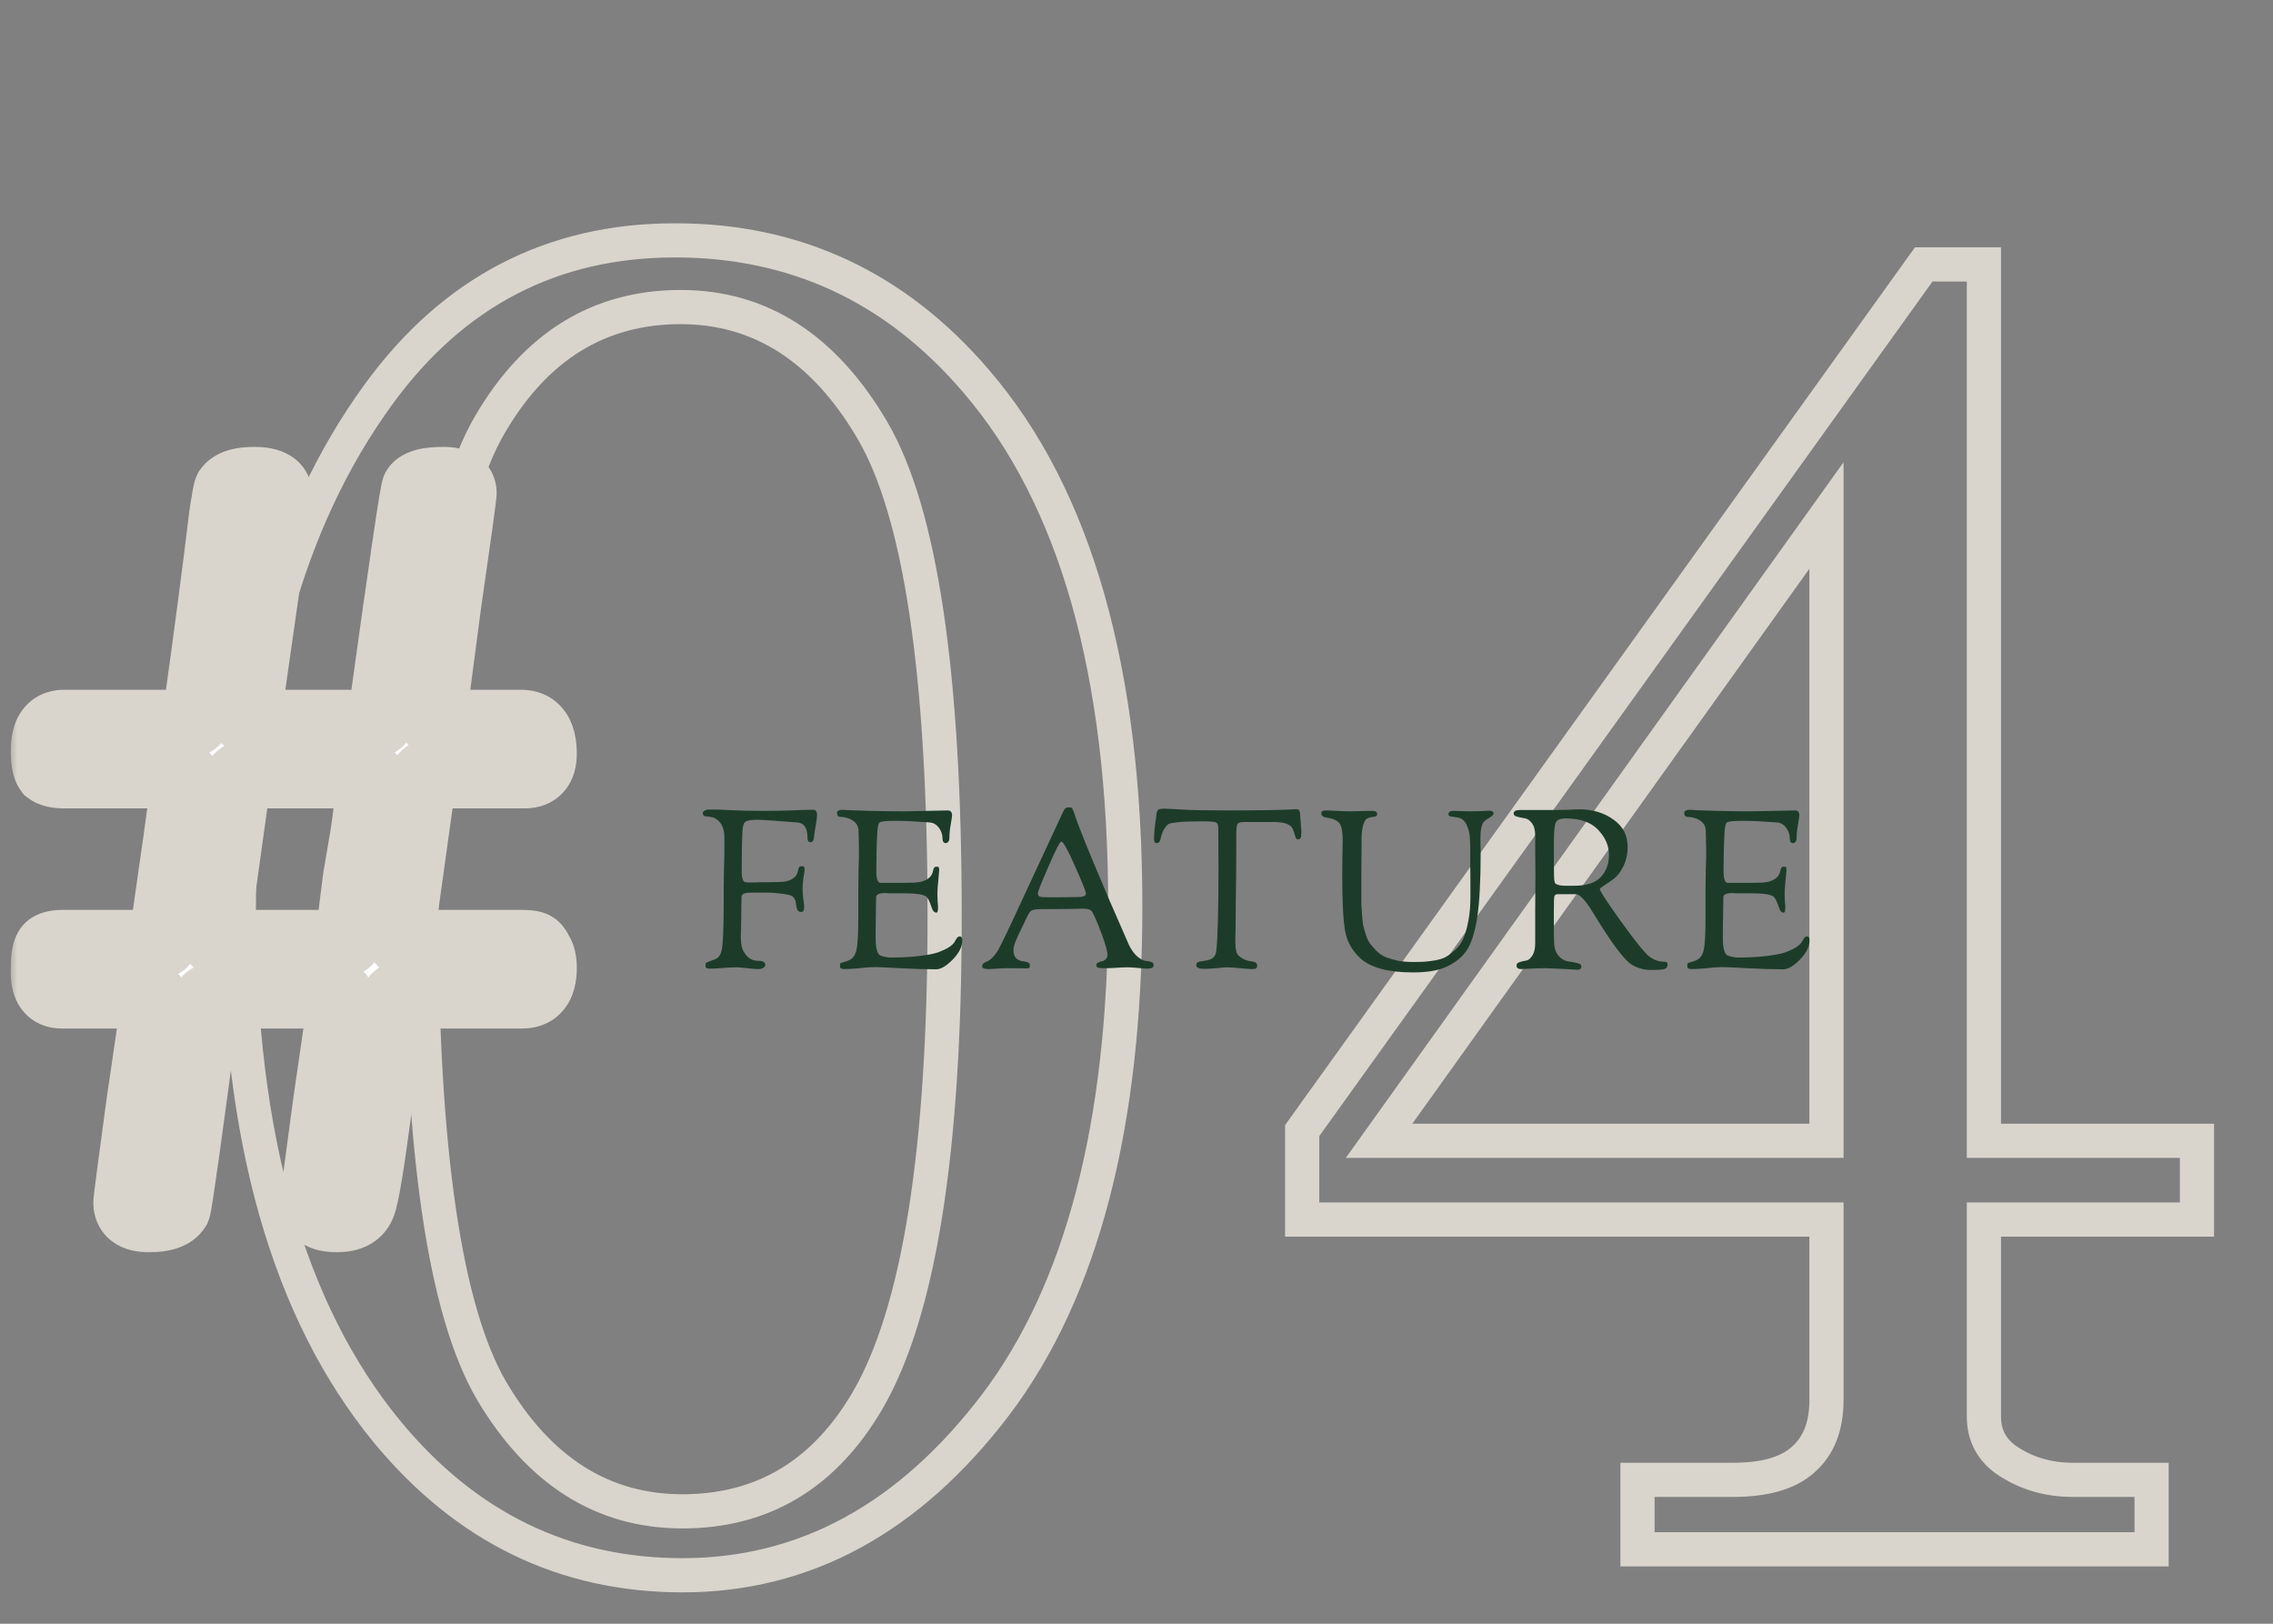 <svg width="133" height="95" viewBox="0 0 133 95" fill="none" xmlns="http://www.w3.org/2000/svg">
<rect x="0" y="0" width="133" height="95" fill="#808080" stroke="none"/>
<mask id="path-1-outside-1_7858_1063" maskUnits="userSpaceOnUse" x="12.5" y="12.646" width="118" height="81" fill="black">
<rect fill="white" x="12.5" y="12.646" width="118" height="81"/>
<path d="M39.502 14.062C46.548 14.062 52.419 16.809 57.117 22.301C62.934 29.058 65.843 39.301 65.843 53.032C65.843 65.787 63.313 75.506 58.255 82.191C53.196 88.839 47.09 92.164 39.935 92.164C33.034 92.164 27.271 89.363 22.646 83.763C16.865 76.717 13.974 66.545 13.974 53.248C13.974 40.602 16.702 30.539 22.158 23.06C26.53 17.061 32.312 14.062 39.502 14.062ZM39.827 17.965C35.058 17.965 31.336 20.259 28.662 24.848C25.988 29.401 24.651 38.868 24.651 53.248C24.651 67.304 26.024 76.681 28.77 81.378C31.553 86.075 35.274 88.424 39.935 88.424C44.633 88.424 48.246 86.256 50.775 81.92C53.774 76.753 55.274 67.322 55.274 53.628C55.274 39.464 53.865 29.979 51.046 25.173C48.228 20.368 44.488 17.965 39.827 17.965ZM112.562 15.472H116.085V66.744H128.551V71.351H116.085V82.895C116.085 83.907 116.483 84.72 117.278 85.335C118.434 86.165 119.771 86.581 121.289 86.581H125.896V90.646H95.815V86.581H101.397C103.276 86.581 104.649 86.184 105.517 85.389C106.42 84.594 106.872 83.438 106.872 81.92V71.351H76.195V66.148L112.562 15.472ZM106.872 30.16L80.693 66.744H106.872V30.16Z"/>
</mask>
<path d="M57.117 22.301L56.357 22.951L56.359 22.953L57.117 22.301ZM58.255 82.191L59.051 82.796L59.052 82.794L58.255 82.191ZM22.646 83.763L21.873 84.397L21.875 84.399L22.646 83.763ZM22.158 23.06L22.966 23.649L22.966 23.649L22.158 23.06ZM28.662 24.848L29.524 25.355L29.526 25.352L28.662 24.848ZM28.77 81.378L27.907 81.883L27.91 81.888L28.77 81.378ZM50.775 81.92L51.639 82.424L51.64 82.422L50.775 81.92ZM39.502 15.062C46.247 15.062 51.844 17.674 56.357 22.951L57.877 21.651C52.995 15.943 46.849 13.062 39.502 13.062V15.062ZM56.359 22.953C61.955 29.453 64.843 39.417 64.843 53.032H66.843C66.843 39.186 63.913 28.662 57.874 21.648L56.359 22.953ZM64.843 53.032C64.843 65.676 62.332 75.146 57.458 81.588L59.052 82.794C64.295 75.866 66.843 65.897 66.843 53.032H64.843ZM57.459 81.585C52.554 88.032 46.723 91.164 39.935 91.164V93.164C47.457 93.164 53.839 89.646 59.051 82.796L57.459 81.585ZM39.935 91.164C33.35 91.164 27.863 88.51 23.417 83.126L21.875 84.399C26.678 90.216 32.718 93.164 39.935 93.164V91.164ZM23.419 83.128C17.839 76.327 14.974 66.417 14.974 53.248H12.974C12.974 66.674 15.891 77.106 21.873 84.397L23.419 83.128ZM14.974 53.248C14.974 40.738 17.673 30.905 22.966 23.649L21.35 22.47C15.731 30.174 12.974 40.466 12.974 53.248H14.974ZM22.966 23.649C27.157 17.899 32.643 15.062 39.502 15.062V13.062C31.98 13.062 25.903 16.224 21.35 22.471L22.966 23.649ZM39.827 16.965C34.656 16.965 30.627 19.491 27.798 24.345L29.526 25.352C32.045 21.028 35.46 18.965 39.827 18.965V16.965ZM27.8 24.342C26.363 26.788 25.338 30.448 24.664 35.223C23.986 40.02 23.651 46.032 23.651 53.248H25.651C25.651 46.084 25.985 40.173 26.644 35.503C27.307 30.811 28.287 27.461 29.524 25.355L27.8 24.342ZM23.651 53.248C23.651 60.304 23.996 66.214 24.692 70.968C25.385 75.703 26.438 79.37 27.907 81.883L29.634 80.873C28.357 78.689 27.35 75.319 26.671 70.678C25.994 66.054 25.651 60.249 25.651 53.248H23.651ZM27.91 81.888C30.836 86.827 34.855 89.424 39.935 89.424V87.424C35.694 87.424 32.27 85.323 29.631 80.868L27.91 81.888ZM39.935 89.424C45.017 89.424 48.946 87.041 51.639 82.424L49.912 81.416C47.547 85.471 44.248 87.424 39.935 87.424V89.424ZM51.64 82.422C53.227 79.688 54.378 75.902 55.137 71.129C55.898 66.344 56.274 60.507 56.274 53.628H54.274C54.274 60.443 53.901 66.168 53.162 70.815C52.421 75.472 51.322 78.985 49.91 81.418L51.64 82.422ZM56.274 53.628C56.274 46.518 55.92 40.552 55.206 35.744C54.494 30.953 53.413 27.233 51.909 24.668L50.184 25.679C51.498 27.919 52.531 31.344 53.228 36.038C53.923 40.715 54.274 46.574 54.274 53.628H56.274ZM51.909 24.668C48.952 19.626 44.918 16.965 39.827 16.965V18.965C44.059 18.965 47.504 21.109 50.184 25.679L51.909 24.668ZM112.562 15.472V14.472H112.049L111.75 14.889L112.562 15.472ZM116.085 15.472H117.085V14.472H116.085V15.472ZM116.085 66.744H115.085V67.744H116.085V66.744ZM128.551 66.744H129.551V65.744H128.551V66.744ZM128.551 71.351V72.351H129.551V71.351H128.551ZM116.085 71.351V70.351H115.085V71.351H116.085ZM117.278 85.335L116.666 86.126L116.68 86.136L116.694 86.147L117.278 85.335ZM125.896 86.581H126.896V85.581H125.896V86.581ZM125.896 90.646V91.646H126.896V90.646H125.896ZM95.815 90.646H94.815V91.646H95.815V90.646ZM95.815 86.581V85.581H94.815V86.581H95.815ZM105.517 85.389L104.856 84.638L104.848 84.645L104.841 84.651L105.517 85.389ZM106.872 71.351H107.872V70.351H106.872V71.351ZM76.195 71.351H75.195V72.351H76.195V71.351ZM76.195 66.148L75.382 65.565L75.195 65.826V66.148H76.195ZM106.872 30.16H107.872V27.044L106.058 29.578L106.872 30.16ZM80.693 66.744L79.88 66.162L78.748 67.744H80.693V66.744ZM106.872 66.744V67.744H107.872V66.744H106.872ZM112.562 16.472H116.085V14.472H112.562V16.472ZM115.085 15.472V66.744H117.085V15.472H115.085ZM116.085 67.744H128.551V65.744H116.085V67.744ZM127.551 66.744V71.351H129.551V66.744H127.551ZM128.551 70.351H116.085V72.351H128.551V70.351ZM115.085 71.351V82.895H117.085V71.351H115.085ZM115.085 82.895C115.085 84.214 115.624 85.321 116.666 86.126L117.889 84.543C117.341 84.12 117.085 83.6 117.085 82.895H115.085ZM116.694 86.147C118.032 87.108 119.576 87.581 121.289 87.581V85.581C119.966 85.581 118.836 85.223 117.861 84.522L116.694 86.147ZM121.289 87.581H125.896V85.581H121.289V87.581ZM124.896 86.581V90.646H126.896V86.581H124.896ZM125.896 89.646H95.815V91.646H125.896V89.646ZM96.815 90.646V86.581H94.815V90.646H96.815ZM95.815 87.581H101.397V85.581H95.815V87.581ZM101.397 87.581C103.384 87.581 105.058 87.166 106.192 86.126L104.841 84.651C104.241 85.201 103.168 85.581 101.397 85.581V87.581ZM106.177 86.139C107.35 85.107 107.872 83.644 107.872 81.92H105.872C105.872 83.231 105.49 84.08 104.856 84.638L106.177 86.139ZM107.872 81.92V71.351H105.872V81.92H107.872ZM106.872 70.351H76.195V72.351H106.872V70.351ZM77.195 71.351V66.148H75.195V71.351H77.195ZM77.007 66.731L113.375 16.055L111.75 14.889L75.382 65.565L77.007 66.731ZM106.058 29.578L79.88 66.162L81.507 67.326L107.685 30.742L106.058 29.578ZM80.693 67.744H106.872V65.744H80.693V67.744ZM107.872 66.744V30.16H105.872V66.744H107.872Z" fill="#D9D5CD" mask="url(#path-1-outside-1_7858_1063)"/>
<mask id="path-3-outside-2_7858_1063" maskUnits="userSpaceOnUse" x="0.5" y="25.646" width="34" height="48" fill="black">
<rect fill="white" x="0.5" y="25.646" width="34" height="48"/>
<path d="M2.63 56.916C2.63 56.916 2.63 56.846 2.63 56.706C2.63 56.146 2.677 55.773 2.77 55.586C2.863 55.353 3.143 55.236 3.61 55.236H9.35C9.49 55.236 9.56 55.189 9.56 55.096C9.653 54.256 9.817 53.043 10.05 51.456C10.283 49.869 10.47 48.539 10.61 47.466C10.797 46.346 10.89 45.739 10.89 45.646C10.89 45.413 10.727 45.296 10.4 45.296H3.75C3.33 45.296 3.027 45.226 2.84 45.086C2.7 44.899 2.63 44.503 2.63 43.896C2.63 42.869 3.003 42.356 3.75 42.356H10.89C11.31 42.356 11.52 42.193 11.52 41.866C12.173 37.199 12.687 33.303 13.06 30.176C13.2 29.243 13.293 28.729 13.34 28.636C13.573 28.309 14.087 28.146 14.88 28.146C15.813 28.146 16.28 28.426 16.28 28.986C16.28 29.126 15.977 31.296 15.37 35.496C14.763 39.696 14.46 41.866 14.46 42.006C14.46 42.239 14.6 42.356 14.88 42.356H21.74C22.113 42.356 22.323 42.193 22.37 41.866C23.583 33.093 24.237 28.659 24.33 28.566C24.517 28.286 25.053 28.146 25.94 28.146C26.687 28.146 27.06 28.379 27.06 28.846C27.06 29.033 26.757 31.226 26.15 35.426C25.59 39.626 25.31 41.819 25.31 42.006C25.31 42.239 25.427 42.356 25.66 42.356H30.49C31.33 42.356 31.75 42.939 31.75 44.106C31.75 44.899 31.4 45.296 30.7 45.296H25.03C24.89 45.296 24.773 45.436 24.68 45.716C23.84 51.736 23.42 54.769 23.42 54.816C23.42 55.096 23.583 55.236 23.91 55.236H30.56C30.84 55.236 31.05 55.259 31.19 55.306C31.33 55.353 31.447 55.493 31.54 55.726C31.68 55.913 31.75 56.216 31.75 56.636C31.75 57.663 31.353 58.176 30.56 58.176H23.7C23.28 58.176 23.023 58.409 22.93 58.876C22.697 60.509 22.417 62.516 22.09 64.896C21.67 68.069 21.367 69.913 21.18 70.426C20.993 70.986 20.503 71.266 19.71 71.266C18.823 71.266 18.38 70.963 18.38 70.356C18.38 70.216 18.637 68.256 19.15 64.476C19.71 60.649 19.99 58.689 19.99 58.596C19.99 58.316 19.827 58.176 19.5 58.176H14.88C13.993 58.176 13.34 58.199 12.92 58.246C12.5 58.293 12.243 58.363 12.15 58.456C12.103 58.503 12.057 58.596 12.01 58.736C10.983 66.483 10.423 70.473 10.33 70.706C10.097 71.079 9.56 71.266 8.72 71.266C7.88 71.266 7.46 70.963 7.46 70.356C7.46 70.216 7.717 68.256 8.23 64.476C8.79 60.696 9.07 58.759 9.07 58.666C9.07 58.339 8.883 58.176 8.51 58.176H3.61C2.957 58.176 2.63 57.756 2.63 56.916ZM12.57 54.886C12.57 55.119 12.757 55.236 13.13 55.236H19.78C20.2 55.236 20.433 55.073 20.48 54.746C20.62 53.533 20.76 52.389 20.9 51.316C21.087 50.243 21.227 49.426 21.32 48.866C21.413 48.259 21.483 47.723 21.53 47.256C21.623 46.743 21.67 46.369 21.67 46.136C21.717 45.903 21.74 45.739 21.74 45.646C21.74 45.413 21.6 45.296 21.32 45.296H14.46C14.133 45.296 13.923 45.459 13.83 45.786C12.99 51.806 12.57 54.839 12.57 54.886Z"/>
</mask>
<path d="M2.63 56.916C2.63 56.916 2.63 56.846 2.63 56.706C2.63 56.146 2.677 55.773 2.77 55.586C2.863 55.353 3.143 55.236 3.61 55.236H9.35C9.49 55.236 9.56 55.189 9.56 55.096C9.653 54.256 9.817 53.043 10.05 51.456C10.283 49.869 10.47 48.539 10.61 47.466C10.797 46.346 10.89 45.739 10.89 45.646C10.89 45.413 10.727 45.296 10.4 45.296H3.75C3.33 45.296 3.027 45.226 2.84 45.086C2.7 44.899 2.63 44.503 2.63 43.896C2.63 42.869 3.003 42.356 3.75 42.356H10.89C11.31 42.356 11.52 42.193 11.52 41.866C12.173 37.199 12.687 33.303 13.06 30.176C13.2 29.243 13.293 28.729 13.34 28.636C13.573 28.309 14.087 28.146 14.88 28.146C15.813 28.146 16.28 28.426 16.28 28.986C16.28 29.126 15.977 31.296 15.37 35.496C14.763 39.696 14.46 41.866 14.46 42.006C14.46 42.239 14.6 42.356 14.88 42.356H21.74C22.113 42.356 22.323 42.193 22.37 41.866C23.583 33.093 24.237 28.659 24.33 28.566C24.517 28.286 25.053 28.146 25.94 28.146C26.687 28.146 27.06 28.379 27.06 28.846C27.06 29.033 26.757 31.226 26.15 35.426C25.59 39.626 25.31 41.819 25.31 42.006C25.31 42.239 25.427 42.356 25.66 42.356H30.49C31.33 42.356 31.75 42.939 31.75 44.106C31.75 44.899 31.4 45.296 30.7 45.296H25.03C24.89 45.296 24.773 45.436 24.68 45.716C23.84 51.736 23.42 54.769 23.42 54.816C23.42 55.096 23.583 55.236 23.91 55.236H30.56C30.84 55.236 31.05 55.259 31.19 55.306C31.33 55.353 31.447 55.493 31.54 55.726C31.68 55.913 31.75 56.216 31.75 56.636C31.75 57.663 31.353 58.176 30.56 58.176H23.7C23.28 58.176 23.023 58.409 22.93 58.876C22.697 60.509 22.417 62.516 22.09 64.896C21.67 68.069 21.367 69.913 21.18 70.426C20.993 70.986 20.503 71.266 19.71 71.266C18.823 71.266 18.38 70.963 18.38 70.356C18.38 70.216 18.637 68.256 19.15 64.476C19.71 60.649 19.99 58.689 19.99 58.596C19.99 58.316 19.827 58.176 19.5 58.176H14.88C13.993 58.176 13.34 58.199 12.92 58.246C12.5 58.293 12.243 58.363 12.15 58.456C12.103 58.503 12.057 58.596 12.01 58.736C10.983 66.483 10.423 70.473 10.33 70.706C10.097 71.079 9.56 71.266 8.72 71.266C7.88 71.266 7.46 70.963 7.46 70.356C7.46 70.216 7.717 68.256 8.23 64.476C8.79 60.696 9.07 58.759 9.07 58.666C9.07 58.339 8.883 58.176 8.51 58.176H3.61C2.957 58.176 2.63 57.756 2.63 56.916ZM12.57 54.886C12.57 55.119 12.757 55.236 13.13 55.236H19.78C20.2 55.236 20.433 55.073 20.48 54.746C20.62 53.533 20.76 52.389 20.9 51.316C21.087 50.243 21.227 49.426 21.32 48.866C21.413 48.259 21.483 47.723 21.53 47.256C21.623 46.743 21.67 46.369 21.67 46.136C21.717 45.903 21.74 45.739 21.74 45.646C21.74 45.413 21.6 45.296 21.32 45.296H14.46C14.133 45.296 13.923 45.459 13.83 45.786C12.99 51.806 12.57 54.839 12.57 54.886Z" fill="white"/>
<path d="M2.77 55.586L4.559 56.48L4.596 56.406L4.627 56.329L2.77 55.586ZM9.56 55.096L7.572 54.875L7.56 54.985V55.096H9.56ZM10.05 51.456L12.029 51.747L10.05 51.456ZM10.61 47.466L8.637 47.137L8.631 47.172L8.627 47.207L10.61 47.466ZM2.84 45.086L1.24 46.286L1.411 46.515L1.64 46.686L2.84 45.086ZM11.52 41.866L9.539 41.589L9.52 41.727V41.866H11.52ZM13.06 30.176L11.082 29.879L11.078 29.909L11.074 29.939L13.06 30.176ZM13.34 28.636L11.713 27.474L11.621 27.601L11.551 27.742L13.34 28.636ZM22.37 41.866L24.35 42.149L24.351 42.14L22.37 41.866ZM24.33 28.566L25.744 29.98L25.884 29.84L25.994 29.675L24.33 28.566ZM26.15 35.426L24.171 35.14L24.169 35.151L24.168 35.162L26.15 35.426ZM24.68 45.716L22.783 45.084L22.725 45.258L22.699 45.44L24.68 45.716ZM31.19 55.306L30.558 57.203L30.558 57.203L31.19 55.306ZM31.54 55.726L29.683 56.469L29.781 56.714L29.94 56.926L31.54 55.726ZM22.93 58.876L20.969 58.484L20.958 58.538L20.95 58.593L22.93 58.876ZM22.09 64.896L20.109 64.624L20.107 64.634L22.09 64.896ZM21.18 70.426L19.3 69.743L19.291 69.768L19.283 69.793L21.18 70.426ZM19.15 64.476L17.171 64.186L17.17 64.197L17.168 64.207L19.15 64.476ZM12.92 58.246L13.141 60.234L12.92 58.246ZM12.15 58.456L10.736 57.042L10.736 57.042L12.15 58.456ZM12.01 58.736L10.113 58.103L10.052 58.284L10.027 58.473L12.01 58.736ZM10.33 70.706L12.026 71.766L12.121 71.615L12.187 71.449L10.33 70.706ZM8.23 64.476L6.252 64.183L6.25 64.195L6.248 64.207L8.23 64.476ZM20.48 54.746L22.46 55.029L22.464 55.002L22.467 54.975L20.48 54.746ZM20.9 51.316L18.93 50.973L18.922 51.015L18.917 51.057L20.9 51.316ZM21.32 48.866L23.293 49.195L23.295 49.182L23.297 49.17L21.32 48.866ZM21.53 47.256L19.562 46.898L19.548 46.977L19.54 47.057L21.53 47.256ZM21.67 46.136L19.709 45.744L19.67 45.938V46.136H21.67ZM13.83 45.786L11.907 45.237L11.868 45.371L11.849 45.51L13.83 45.786ZM2.63 56.916C4.63 56.916 4.63 56.916 4.63 56.916V56.916C4.63 56.916 4.63 56.916 4.63 56.916C4.63 56.916 4.63 56.916 4.63 56.916C4.63 56.916 4.63 56.916 4.63 56.916C4.63 56.916 4.63 56.916 4.63 56.916C4.63 56.916 4.63 56.916 4.63 56.916C4.63 56.916 4.63 56.916 4.63 56.916C4.63 56.916 4.63 56.916 4.63 56.916C4.63 56.916 4.63 56.916 4.63 56.916C4.63 56.916 4.63 56.916 4.63 56.916C4.63 56.916 4.63 56.916 4.63 56.916C4.63 56.916 4.63 56.916 4.63 56.916C4.63 56.916 4.63 56.916 4.63 56.916C4.63 56.916 4.63 56.916 4.63 56.916C4.63 56.916 4.63 56.916 4.63 56.916C4.63 56.916 4.63 56.916 4.63 56.916C4.63 56.916 4.63 56.916 4.63 56.916C4.63 56.916 4.63 56.916 4.63 56.916C4.63 56.916 4.63 56.916 4.63 56.916C4.63 56.916 4.63 56.916 4.63 56.916C4.63 56.916 4.63 56.916 4.63 56.916C4.63 56.916 4.63 56.916 4.63 56.916C4.63 56.916 4.63 56.916 4.63 56.916C4.63 56.916 4.63 56.916 4.63 56.916C4.63 56.915 4.63 56.915 4.63 56.915C4.63 56.915 4.63 56.915 4.63 56.915C4.63 56.915 4.63 56.915 4.63 56.915C4.63 56.915 4.63 56.915 4.63 56.915C4.63 56.915 4.63 56.915 4.63 56.915C4.63 56.915 4.63 56.915 4.63 56.915C4.63 56.915 4.63 56.915 4.63 56.915C4.63 56.915 4.63 56.915 4.63 56.915C4.63 56.915 4.63 56.915 4.63 56.915C4.63 56.915 4.63 56.915 4.63 56.915C4.63 56.915 4.63 56.915 4.63 56.915C4.63 56.915 4.63 56.915 4.63 56.915C4.63 56.915 4.63 56.915 4.63 56.915C4.63 56.915 4.63 56.915 4.63 56.915C4.63 56.915 4.63 56.915 4.63 56.915C4.63 56.915 4.63 56.915 4.63 56.915C4.63 56.915 4.63 56.914 4.63 56.914C4.63 56.914 4.63 56.914 4.63 56.914C4.63 56.914 4.63 56.914 4.63 56.914C4.63 56.914 4.63 56.914 4.63 56.914C4.63 56.914 4.63 56.914 4.63 56.914C4.63 56.914 4.63 56.914 4.63 56.914C4.63 56.914 4.63 56.914 4.63 56.914C4.63 56.914 4.63 56.914 4.63 56.914C4.63 56.914 4.63 56.914 4.63 56.914C4.63 56.914 4.63 56.914 4.63 56.914C4.63 56.914 4.63 56.914 4.63 56.914C4.63 56.914 4.63 56.914 4.63 56.914C4.63 56.914 4.63 56.914 4.63 56.914C4.63 56.913 4.63 56.913 4.63 56.913C4.63 56.913 4.63 56.913 4.63 56.913C4.63 56.913 4.63 56.913 4.63 56.913C4.63 56.913 4.63 56.913 4.63 56.913C4.63 56.913 4.63 56.913 4.63 56.913C4.63 56.913 4.63 56.913 4.63 56.913C4.63 56.913 4.63 56.913 4.63 56.913C4.63 56.913 4.63 56.913 4.63 56.913C4.63 56.913 4.63 56.913 4.63 56.913C4.63 56.913 4.63 56.913 4.63 56.913C4.63 56.913 4.63 56.913 4.63 56.913C4.63 56.913 4.63 56.912 4.63 56.912C4.63 56.912 4.63 56.912 4.63 56.912C4.63 56.912 4.63 56.912 4.63 56.912C4.63 56.912 4.63 56.912 4.63 56.912C4.63 56.912 4.63 56.912 4.63 56.912C4.63 56.912 4.63 56.912 4.63 56.912C4.63 56.912 4.63 56.912 4.63 56.912C4.63 56.912 4.63 56.912 4.63 56.912C4.63 56.912 4.63 56.911 4.63 56.911C4.63 56.911 4.63 56.911 4.63 56.911C4.63 56.911 4.63 56.911 4.63 56.911C4.63 56.911 4.63 56.911 4.63 56.911C4.63 56.911 4.63 56.911 4.63 56.911C4.63 56.911 4.63 56.911 4.63 56.911C4.63 56.911 4.63 56.911 4.63 56.911C4.63 56.911 4.63 56.911 4.63 56.911C4.63 56.911 4.63 56.91 4.63 56.91C4.63 56.91 4.63 56.91 4.63 56.91C4.63 56.91 4.63 56.91 4.63 56.91C4.63 56.91 4.63 56.91 4.63 56.91C4.63 56.91 4.63 56.91 4.63 56.91C4.63 56.91 4.63 56.91 4.63 56.91C4.63 56.91 4.63 56.91 4.63 56.91C4.63 56.91 4.63 56.91 4.63 56.91C4.63 56.91 4.63 56.909 4.63 56.909C4.63 56.909 4.63 56.909 4.63 56.909C4.63 56.909 4.63 56.909 4.63 56.909C4.63 56.909 4.63 56.909 4.63 56.909C4.63 56.909 4.63 56.909 4.63 56.909C4.63 56.909 4.63 56.909 4.63 56.909C4.63 56.909 4.63 56.908 4.63 56.908C4.63 56.908 4.63 56.908 4.63 56.908C4.63 56.908 4.63 56.908 4.63 56.908C4.63 56.908 4.63 56.908 4.63 56.908C4.63 56.908 4.63 56.908 4.63 56.908C4.63 56.908 4.63 56.908 4.63 56.908C4.63 56.908 4.63 56.908 4.63 56.907C4.63 56.907 4.63 56.907 4.63 56.907C4.63 56.907 4.63 56.907 4.63 56.907C4.63 56.907 4.63 56.907 4.63 56.907C4.63 56.907 4.63 56.907 4.63 56.907C4.63 56.907 4.63 56.907 4.63 56.907C4.63 56.907 4.63 56.907 4.63 56.907C4.63 56.906 4.63 56.906 4.63 56.906C4.63 56.906 4.63 56.906 4.63 56.906C4.63 56.906 4.63 56.906 4.63 56.906C4.63 56.906 4.63 56.906 4.63 56.906C4.63 56.906 4.63 56.906 4.63 56.906C4.63 56.906 4.63 56.906 4.63 56.905C4.63 56.905 4.63 56.905 4.63 56.905C4.63 56.905 4.63 56.905 4.63 56.905C4.63 56.905 4.63 56.905 4.63 56.905C4.63 56.905 4.63 56.905 4.63 56.905C4.63 56.905 4.63 56.904 4.63 56.904C4.63 56.904 4.63 56.904 4.63 56.904C4.63 56.904 4.63 56.904 4.63 56.904C4.63 56.904 4.63 56.904 4.63 56.904C4.63 56.904 4.63 56.904 4.63 56.904C4.63 56.904 4.63 56.904 4.63 56.904C4.63 56.903 4.63 56.903 4.63 56.903C4.63 56.903 4.63 56.903 4.63 56.903C4.63 56.903 4.63 56.903 4.63 56.903C4.63 56.903 4.63 56.903 4.63 56.903C4.63 56.903 4.63 56.903 4.63 56.903C4.63 56.902 4.63 56.902 4.63 56.902C4.63 56.902 4.63 56.902 4.63 56.902C4.63 56.902 4.63 56.902 4.63 56.902C4.63 56.902 4.63 56.902 4.63 56.902C4.63 56.901 4.63 56.901 4.63 56.901C4.63 56.901 4.63 56.901 4.63 56.901C4.63 56.901 4.63 56.901 4.63 56.901C4.63 56.901 4.63 56.901 4.63 56.901C4.63 56.901 4.63 56.901 4.63 56.901C4.63 56.9 4.63 56.9 4.63 56.9C4.63 56.9 4.63 56.9 4.63 56.9C4.63 56.9 4.63 56.9 4.63 56.9C4.63 56.9 4.63 56.9 4.63 56.9C4.63 56.9 4.63 56.9 4.63 56.899C4.63 56.899 4.63 56.899 4.63 56.899C4.63 56.899 4.63 56.899 4.63 56.899C4.63 56.899 4.63 56.899 4.63 56.899C4.63 56.899 4.63 56.898 4.63 56.898C4.63 56.898 4.63 56.898 4.63 56.898C4.63 56.898 4.63 56.898 4.63 56.898C4.63 56.898 4.63 56.898 4.63 56.898C4.63 56.898 4.63 56.898 4.63 56.898C4.63 56.897 4.63 56.897 4.63 56.897C4.63 56.897 4.63 56.897 4.63 56.897C4.63 56.897 4.63 56.897 4.63 56.897C4.63 56.897 4.63 56.897 4.63 56.897C4.63 56.896 4.63 56.896 4.63 56.896C4.63 56.896 4.63 56.896 4.63 56.896C4.63 56.896 4.63 56.896 4.63 56.896C4.63 56.896 4.63 56.896 4.63 56.895C4.63 56.895 4.63 56.895 4.63 56.895C4.63 56.895 4.63 56.895 4.63 56.895C4.63 56.895 4.63 56.895 4.63 56.895C4.63 56.895 4.63 56.895 4.63 56.894C4.63 56.894 4.63 56.894 4.63 56.894C4.63 56.894 4.63 56.894 4.63 56.894C4.63 56.894 4.63 56.894 4.63 56.894C4.63 56.894 4.63 56.894 4.63 56.893C4.63 56.893 4.63 56.893 4.63 56.893C4.63 56.893 4.63 56.893 4.63 56.893C4.63 56.893 4.63 56.893 4.63 56.893C4.63 56.892 4.63 56.892 4.63 56.892C4.63 56.892 4.63 56.892 4.63 56.892C4.63 56.892 4.63 56.892 4.63 56.892C4.63 56.892 4.63 56.892 4.63 56.892C4.63 56.891 4.63 56.891 4.63 56.891C4.63 56.891 4.63 56.891 4.63 56.891C4.63 56.891 4.63 56.891 4.63 56.891C4.63 56.891 4.63 56.89 4.63 56.89C4.63 56.89 4.63 56.89 4.63 56.89C4.63 56.89 4.63 56.89 4.63 56.89C4.63 56.89 4.63 56.89 4.63 56.889C4.63 56.889 4.63 56.889 4.63 56.889C4.63 56.889 4.63 56.889 4.63 56.889C4.63 56.889 4.63 56.889 4.63 56.889C4.63 56.889 4.63 56.888 4.63 56.888C4.63 56.888 4.63 56.888 4.63 56.888C4.63 56.888 4.63 56.888 4.63 56.888C4.63 56.888 4.63 56.888 4.63 56.887C4.63 56.887 4.63 56.887 4.63 56.887C4.63 56.887 4.63 56.887 4.63 56.887C4.63 56.887 4.63 56.887 4.63 56.886C4.63 56.886 4.63 56.886 4.63 56.886C4.63 56.886 4.63 56.886 4.63 56.886C4.63 56.886 4.63 56.886 4.63 56.886C4.63 56.885 4.63 56.885 4.63 56.885C4.63 56.885 4.63 56.885 4.63 56.885C4.63 56.885 4.63 56.885 4.63 56.885C4.63 56.885 4.63 56.884 4.63 56.884C4.63 56.884 4.63 56.884 4.63 56.884C4.63 56.884 4.63 56.884 4.63 56.884C4.63 56.883 4.63 56.883 4.63 56.883C4.63 56.883 4.63 56.883 4.63 56.883C4.63 56.883 4.63 56.883 4.63 56.883C4.63 56.883 4.63 56.882 4.63 56.882C4.63 56.882 4.63 56.882 4.63 56.882C4.63 56.882 4.63 56.882 4.63 56.882C4.63 56.882 4.63 56.881 4.63 56.881C4.63 56.881 4.63 56.881 4.63 56.881C4.63 56.881 4.63 56.881 4.63 56.881C4.63 56.881 4.63 56.88 4.63 56.88C4.63 56.88 4.63 56.88 4.63 56.88C4.63 56.88 4.63 56.88 4.63 56.88C4.63 56.88 4.63 56.879 4.63 56.879C4.63 56.879 4.63 56.879 4.63 56.879C4.63 56.879 4.63 56.879 4.63 56.879C4.63 56.879 4.63 56.878 4.63 56.878C4.63 56.878 4.63 56.878 4.63 56.878C4.63 56.878 4.63 56.878 4.63 56.878C4.63 56.877 4.63 56.877 4.63 56.877C4.63 56.877 4.63 56.877 4.63 56.877C4.63 56.877 4.63 56.877 4.63 56.877C4.63 56.876 4.63 56.876 4.63 56.876C4.63 56.876 4.63 56.876 4.63 56.876C4.63 56.876 4.63 56.876 4.63 56.875C4.63 56.875 4.63 56.875 4.63 56.875C4.63 56.875 4.63 56.875 4.63 56.875C4.63 56.875 4.63 56.874 4.63 56.874C4.63 56.874 4.63 56.874 4.63 56.874C4.63 56.874 4.63 56.874 4.63 56.874C4.63 56.873 4.63 56.873 4.63 56.873C4.63 56.873 4.63 56.873 4.63 56.873C4.63 56.873 4.63 56.873 4.63 56.873C4.63 56.872 4.63 56.872 4.63 56.872C4.63 56.872 4.63 56.872 4.63 56.872C4.63 56.872 4.63 56.871 4.63 56.871C4.63 56.871 4.63 56.871 4.63 56.871C4.63 56.871 4.63 56.871 4.63 56.871C4.63 56.87 4.63 56.87 4.63 56.87C4.63 56.87 4.63 56.87 4.63 56.87C4.63 56.87 4.63 56.87 4.63 56.87C4.63 56.869 4.63 56.869 4.63 56.869C4.63 56.869 4.63 56.869 4.63 56.869C4.63 56.869 4.63 56.868 4.63 56.868C4.63 56.868 4.63 56.868 4.63 56.868C4.63 56.868 4.63 56.868 4.63 56.867C4.63 56.867 4.63 56.867 4.63 56.867C4.63 56.867 4.63 56.867 4.63 56.867C4.63 56.867 4.63 56.867 4.63 56.866C4.63 56.866 4.63 56.866 4.63 56.866C4.63 56.866 4.63 56.866 4.63 56.865C4.63 56.865 4.63 56.865 4.63 56.865C4.63 56.865 4.63 56.865 4.63 56.865C4.63 56.865 4.63 56.864 4.63 56.864C4.63 56.864 4.63 56.864 4.63 56.864C4.63 56.864 4.63 56.864 4.63 56.864C4.63 56.863 4.63 56.863 4.63 56.863C4.63 56.863 4.63 56.863 4.63 56.863C4.63 56.862 4.63 56.862 4.63 56.862C4.63 56.862 4.63 56.862 4.63 56.862C4.63 56.862 4.63 56.862 4.63 56.861C4.63 56.861 4.63 56.861 4.63 56.861C4.63 56.861 4.63 56.861 4.63 56.861C4.63 56.86 4.63 56.86 4.63 56.86C4.63 56.86 4.63 56.86 4.63 56.86C4.63 56.86 4.63 56.859 4.63 56.859C4.63 56.859 4.63 56.859 4.63 56.859C4.63 56.859 4.63 56.859 4.63 56.858C4.63 56.858 4.63 56.858 4.63 56.858C4.63 56.858 4.63 56.858 4.63 56.858C4.63 56.858 4.63 56.857 4.63 56.857C4.63 56.857 4.63 56.857 4.63 56.857C4.63 56.857 4.63 56.856 4.63 56.856C4.63 56.856 4.63 56.856 4.63 56.856C4.63 56.856 4.63 56.856 4.63 56.855C4.63 56.855 4.63 56.855 4.63 56.855C4.63 56.855 4.63 56.855 4.63 56.855C4.63 56.854 4.63 56.854 4.63 56.854C4.63 56.854 4.63 56.854 4.63 56.854C4.63 56.853 4.63 56.853 4.63 56.853C4.63 56.853 4.63 56.853 4.63 56.853C4.63 56.853 4.63 56.852 4.63 56.852C4.63 56.852 4.63 56.852 4.63 56.852C4.63 56.852 4.63 56.852 4.63 56.851C4.63 56.851 4.63 56.851 4.63 56.851C4.63 56.851 4.63 56.851 4.63 56.85C4.63 56.85 4.63 56.85 4.63 56.85C4.63 56.85 4.63 56.85 4.63 56.849C4.63 56.849 4.63 56.849 4.63 56.849C4.63 56.849 4.63 56.849 4.63 56.849C4.63 56.849 4.63 56.848 4.63 56.848C4.63 56.848 4.63 56.848 4.63 56.848C4.63 56.847 4.63 56.847 4.63 56.847C4.63 56.847 4.63 56.847 4.63 56.847C4.63 56.847 4.63 56.846 4.63 56.846C4.63 56.846 4.63 56.846 4.63 56.846C4.63 56.846 4.63 56.846 4.63 56.845C4.63 56.845 4.63 56.845 4.63 56.845C4.63 56.845 4.63 56.844 4.63 56.844C4.63 56.844 4.63 56.844 4.63 56.844C4.63 56.844 4.63 56.844 4.63 56.843C4.63 56.843 4.63 56.843 4.63 56.843C4.63 56.843 4.63 56.843 4.63 56.842C4.63 56.842 4.63 56.842 4.63 56.842C4.63 56.842 4.63 56.842 4.63 56.842C4.63 56.841 4.63 56.841 4.63 56.841C4.63 56.841 4.63 56.841 4.63 56.84C4.63 56.84 4.63 56.84 4.63 56.84C4.63 56.84 4.63 56.84 4.63 56.84C4.63 56.839 4.63 56.839 4.63 56.839C4.63 56.839 4.63 56.839 4.63 56.839C4.63 56.838 4.63 56.838 4.63 56.838C4.63 56.838 4.63 56.838 4.63 56.837C4.63 56.837 4.63 56.837 4.63 56.837C4.63 56.837 4.63 56.837 4.63 56.837C4.63 56.836 4.63 56.836 4.63 56.836C4.63 56.836 4.63 56.836 4.63 56.836C4.63 56.835 4.63 56.835 4.63 56.835C4.63 56.835 4.63 56.835 4.63 56.834C4.63 56.834 4.63 56.834 4.63 56.834C4.63 56.834 4.63 56.834 4.63 56.834C4.63 56.833 4.63 56.833 4.63 56.833C4.63 56.833 4.63 56.833 4.63 56.832C4.63 56.832 4.63 56.832 4.63 56.832C4.63 56.832 4.63 56.832 4.63 56.831C4.63 56.831 4.63 56.831 4.63 56.831C4.63 56.831 4.63 56.831 4.63 56.83C4.63 56.83 4.63 56.83 4.63 56.83C4.63 56.83 4.63 56.83 4.63 56.829C4.63 56.829 4.63 56.829 4.63 56.829C4.63 56.829 4.63 56.828 4.63 56.828C4.63 56.828 4.63 56.828 4.63 56.828C4.63 56.828 4.63 56.827 4.63 56.827C4.63 56.827 4.63 56.827 4.63 56.827C4.63 56.827 4.63 56.826 4.63 56.826C4.63 56.826 4.63 56.826 4.63 56.826C4.63 56.825 4.63 56.825 4.63 56.825C4.63 56.825 4.63 56.825 4.63 56.825C4.63 56.824 4.63 56.824 4.63 56.824C4.63 56.824 4.63 56.824 4.63 56.823C4.63 56.823 4.63 56.823 4.63 56.823C4.63 56.823 4.63 56.822 4.63 56.822C4.63 56.822 4.63 56.822 4.63 56.822C4.63 56.822 4.63 56.821 4.63 56.821C4.63 56.821 4.63 56.821 4.63 56.821C4.63 56.821 4.63 56.82 4.63 56.82C4.63 56.82 4.63 56.82 4.63 56.819C4.63 56.819 4.63 56.819 4.63 56.819C4.63 56.819 4.63 56.819 4.63 56.818C4.63 56.818 4.63 56.818 4.63 56.818C4.63 56.818 4.63 56.818 4.63 56.817C4.63 56.817 4.63 56.817 4.63 56.817C4.63 56.817 4.63 56.816 4.63 56.816C4.63 56.816 4.63 56.816 4.63 56.816C4.63 56.815 4.63 56.815 4.63 56.815C4.63 56.815 4.63 56.815 4.63 56.815C4.63 56.814 4.63 56.814 4.63 56.814C4.63 56.814 4.63 56.813 4.63 56.813C4.63 56.813 4.63 56.813 4.63 56.813C4.63 56.813 4.63 56.812 4.63 56.812C4.63 56.812 4.63 56.812 4.63 56.812C4.63 56.811 4.63 56.811 4.63 56.811C4.63 56.811 4.63 56.811 4.63 56.81C4.63 56.81 4.63 56.81 4.63 56.81C4.63 56.81 4.63 56.809 4.63 56.809C4.63 56.809 4.63 56.809 4.63 56.809C4.63 56.809 4.63 56.808 4.63 56.808C4.63 56.808 4.63 56.808 4.63 56.807C4.63 56.807 4.63 56.807 4.63 56.807C4.63 56.807 4.63 56.806 4.63 56.806C4.63 56.806 4.63 56.806 4.63 56.806C4.63 56.806 4.63 56.805 4.63 56.805C4.63 56.805 4.63 56.805 4.63 56.804C4.63 56.804 4.63 56.804 4.63 56.804C4.63 56.804 4.63 56.803 4.63 56.803C4.63 56.803 4.63 56.803 4.63 56.803C4.63 56.803 4.63 56.802 4.63 56.802C4.63 56.802 4.63 56.802 4.63 56.801C4.63 56.801 4.63 56.801 4.63 56.801C4.63 56.801 4.63 56.8 4.63 56.8C4.63 56.8 4.63 56.8 4.63 56.8C4.63 56.8 4.63 56.799 4.63 56.799C4.63 56.799 4.63 56.799 4.63 56.798C4.63 56.798 4.63 56.798 4.63 56.798C4.63 56.798 4.63 56.797 4.63 56.797C4.63 56.797 4.63 56.797 4.63 56.797C4.63 56.796 4.63 56.796 4.63 56.796C4.63 56.796 4.63 56.796 4.63 56.795C4.63 56.795 4.63 56.795 4.63 56.795C4.63 56.795 4.63 56.794 4.63 56.794C4.63 56.794 4.63 56.794 4.63 56.794C4.63 56.793 4.63 56.793 4.63 56.793C4.63 56.793 4.63 56.792 4.63 56.792C4.63 56.792 4.63 56.792 4.63 56.792C4.63 56.791 4.63 56.791 4.63 56.791C4.63 56.791 4.63 56.791 4.63 56.79C4.63 56.79 4.63 56.79 4.63 56.79C4.63 56.789 4.63 56.789 4.63 56.789C4.63 56.789 4.63 56.789 4.63 56.788C4.63 56.788 4.63 56.788 4.63 56.788C4.63 56.788 4.63 56.787 4.63 56.787C4.63 56.787 4.63 56.787 4.63 56.786C4.63 56.786 4.63 56.786 4.63 56.786C4.63 56.786 4.63 56.785 4.63 56.785C4.63 56.785 4.63 56.785 4.63 56.785C4.63 56.784 4.63 56.784 4.63 56.784C4.63 56.784 4.63 56.783 4.63 56.783C4.63 56.783 4.63 56.783 4.63 56.783C4.63 56.782 4.63 56.782 4.63 56.782C4.63 56.782 4.63 56.782 4.63 56.781C4.63 56.781 4.63 56.781 4.63 56.781C4.63 56.781 4.63 56.78 4.63 56.78C4.63 56.78 4.63 56.78 4.63 56.779C4.63 56.779 4.63 56.779 4.63 56.779C4.63 56.779 4.63 56.778 4.63 56.778C4.63 56.778 4.63 56.778 4.63 56.777C4.63 56.777 4.63 56.777 4.63 56.777C4.63 56.776 4.63 56.776 4.63 56.776C4.63 56.776 4.63 56.776 4.63 56.775C4.63 56.775 4.63 56.775 4.63 56.775C4.63 56.775 4.63 56.774 4.63 56.774C4.63 56.774 4.63 56.774 4.63 56.773C4.63 56.773 4.63 56.773 4.63 56.773C4.63 56.772 4.63 56.772 4.63 56.772C4.63 56.772 4.63 56.772 4.63 56.771C4.63 56.771 4.63 56.771 4.63 56.771C4.63 56.77 4.63 56.77 4.63 56.77C4.63 56.77 4.63 56.77 4.63 56.769C4.63 56.769 4.63 56.769 4.63 56.769C4.63 56.768 4.63 56.768 4.63 56.768C4.63 56.768 4.63 56.767 4.63 56.767C4.63 56.767 4.63 56.767 4.63 56.767C4.63 56.766 4.63 56.766 4.63 56.766C4.63 56.766 4.63 56.765 4.63 56.765C4.63 56.765 4.63 56.765 4.63 56.764C4.63 56.764 4.63 56.764 4.63 56.764C4.63 56.764 4.63 56.763 4.63 56.763C4.63 56.763 4.63 56.763 4.63 56.762C4.63 56.762 4.63 56.762 4.63 56.762C4.63 56.761 4.63 56.761 4.63 56.761C4.63 56.761 4.63 56.76 4.63 56.76C4.63 56.76 4.63 56.76 4.63 56.76C4.63 56.759 4.63 56.759 4.63 56.759C4.63 56.758 4.63 56.758 4.63 56.758C4.63 56.758 4.63 56.758 4.63 56.757C4.63 56.757 4.63 56.757 4.63 56.757C4.63 56.756 4.63 56.756 4.63 56.756C4.63 56.756 4.63 56.755 4.63 56.755C4.63 56.755 4.63 56.755 4.63 56.755C4.63 56.754 4.63 56.754 4.63 56.754C4.63 56.754 4.63 56.753 4.63 56.753C4.63 56.753 4.63 56.753 4.63 56.752C4.63 56.752 4.63 56.752 4.63 56.752C4.63 56.751 4.63 56.751 4.63 56.751C4.63 56.751 4.63 56.75 4.63 56.75C4.63 56.75 4.63 56.75 4.63 56.749C4.63 56.749 4.63 56.749 4.63 56.749C4.63 56.748 4.63 56.748 4.63 56.748C4.63 56.748 4.63 56.748 4.63 56.747C4.63 56.747 4.63 56.747 4.63 56.746C4.63 56.746 4.63 56.746 4.63 56.746C4.63 56.745 4.63 56.745 4.63 56.745C4.63 56.745 4.63 56.745 4.63 56.744C4.63 56.744 4.63 56.744 4.63 56.743C4.63 56.743 4.63 56.743 4.63 56.743C4.63 56.742 4.63 56.742 4.63 56.742C4.63 56.742 4.63 56.742 4.63 56.741C4.63 56.741 4.63 56.741 4.63 56.74C4.63 56.74 4.63 56.74 4.63 56.74C4.63 56.739 4.63 56.739 4.63 56.739C4.63 56.739 4.63 56.739 4.63 56.738C4.63 56.738 4.63 56.738 4.63 56.737C4.63 56.737 4.63 56.737 4.63 56.737C4.63 56.736 4.63 56.736 4.63 56.736C4.63 56.736 4.63 56.736 4.63 56.735C4.63 56.735 4.63 56.735 4.63 56.734C4.63 56.734 4.63 56.734 4.63 56.734C4.63 56.733 4.63 56.733 4.63 56.733C4.63 56.733 4.63 56.732 4.63 56.732C4.63 56.732 4.63 56.732 4.63 56.731C4.63 56.731 4.63 56.731 4.63 56.731C4.63 56.73 4.63 56.73 4.63 56.73C4.63 56.73 4.63 56.729 4.63 56.729C4.63 56.729 4.63 56.729 4.63 56.728C4.63 56.728 4.63 56.728 4.63 56.728C4.63 56.727 4.63 56.727 4.63 56.727C4.63 56.727 4.63 56.726 4.63 56.726C4.63 56.726 4.63 56.725 4.63 56.725C4.63 56.725 4.63 56.725 4.63 56.724C4.63 56.724 4.63 56.724 4.63 56.724C4.63 56.723 4.63 56.723 4.63 56.723C4.63 56.723 4.63 56.722 4.63 56.722C4.63 56.722 4.63 56.722 4.63 56.721C4.63 56.721 4.63 56.721 4.63 56.721C4.63 56.72 4.63 56.72 4.63 56.72C4.63 56.719 4.63 56.719 4.63 56.719C4.63 56.719 4.63 56.718 4.63 56.718C4.63 56.718 4.63 56.718 4.63 56.717C4.63 56.717 4.63 56.717 4.63 56.717C4.63 56.716 4.63 56.716 4.63 56.716C4.63 56.715 4.63 56.715 4.63 56.715C4.63 56.715 4.63 56.714 4.63 56.714C4.63 56.714 4.63 56.714 4.63 56.713C4.63 56.713 4.63 56.713 4.63 56.712C4.63 56.712 4.63 56.712 4.63 56.712C4.63 56.711 4.63 56.711 4.63 56.711C4.63 56.711 4.63 56.71 4.63 56.71C4.63 56.71 4.63 56.709 4.63 56.709C4.63 56.709 4.63 56.709 4.63 56.709C4.63 56.708 4.63 56.708 4.63 56.708C4.63 56.707 4.63 56.707 4.63 56.707C4.63 56.706 4.63 56.706 4.63 56.706H0.63C0.63 56.706 0.63 56.706 0.63 56.707C0.63 56.707 0.63 56.707 0.63 56.708C0.63 56.708 0.63 56.708 0.63 56.709C0.63 56.709 0.63 56.709 0.63 56.709C0.63 56.709 0.63 56.71 0.63 56.71C0.63 56.71 0.63 56.711 0.63 56.711C0.63 56.711 0.63 56.711 0.63 56.712C0.63 56.712 0.63 56.712 0.63 56.712C0.63 56.713 0.63 56.713 0.63 56.713C0.63 56.714 0.63 56.714 0.63 56.714C0.63 56.714 0.63 56.715 0.63 56.715C0.63 56.715 0.63 56.715 0.63 56.716C0.63 56.716 0.63 56.716 0.63 56.717C0.63 56.717 0.63 56.717 0.63 56.717C0.63 56.718 0.63 56.718 0.63 56.718C0.63 56.718 0.63 56.719 0.63 56.719C0.63 56.719 0.63 56.719 0.63 56.72C0.63 56.72 0.63 56.72 0.63 56.721C0.63 56.721 0.63 56.721 0.63 56.721C0.63 56.722 0.63 56.722 0.63 56.722C0.63 56.722 0.63 56.723 0.63 56.723C0.63 56.723 0.63 56.723 0.63 56.724C0.63 56.724 0.63 56.724 0.63 56.724C0.63 56.725 0.63 56.725 0.63 56.725C0.63 56.725 0.63 56.726 0.63 56.726C0.63 56.726 0.63 56.727 0.63 56.727C0.63 56.727 0.63 56.727 0.63 56.728C0.63 56.728 0.63 56.728 0.63 56.728C0.63 56.729 0.63 56.729 0.63 56.729C0.63 56.729 0.63 56.73 0.63 56.73C0.63 56.73 0.63 56.73 0.63 56.731C0.63 56.731 0.63 56.731 0.63 56.731C0.63 56.732 0.63 56.732 0.63 56.732C0.63 56.732 0.63 56.733 0.63 56.733C0.63 56.733 0.63 56.733 0.63 56.734C0.63 56.734 0.63 56.734 0.63 56.734C0.63 56.735 0.63 56.735 0.63 56.735C0.63 56.736 0.63 56.736 0.63 56.736C0.63 56.736 0.63 56.736 0.63 56.737C0.63 56.737 0.63 56.737 0.63 56.737C0.63 56.738 0.63 56.738 0.63 56.738C0.63 56.739 0.63 56.739 0.63 56.739C0.63 56.739 0.63 56.739 0.63 56.74C0.63 56.74 0.63 56.74 0.63 56.74C0.63 56.741 0.63 56.741 0.63 56.741C0.63 56.742 0.63 56.742 0.63 56.742C0.63 56.742 0.63 56.742 0.63 56.743C0.63 56.743 0.63 56.743 0.63 56.743C0.63 56.744 0.63 56.744 0.63 56.744C0.63 56.745 0.63 56.745 0.63 56.745C0.63 56.745 0.63 56.745 0.63 56.746C0.63 56.746 0.63 56.746 0.63 56.746C0.63 56.747 0.63 56.747 0.63 56.747C0.63 56.748 0.63 56.748 0.63 56.748C0.63 56.748 0.63 56.748 0.63 56.749C0.63 56.749 0.63 56.749 0.63 56.749C0.63 56.75 0.63 56.75 0.63 56.75C0.63 56.75 0.63 56.751 0.63 56.751C0.63 56.751 0.63 56.751 0.63 56.752C0.63 56.752 0.63 56.752 0.63 56.752C0.63 56.753 0.63 56.753 0.63 56.753C0.63 56.753 0.63 56.754 0.63 56.754C0.63 56.754 0.63 56.754 0.63 56.755C0.63 56.755 0.63 56.755 0.63 56.755C0.63 56.755 0.63 56.756 0.63 56.756C0.63 56.756 0.63 56.756 0.63 56.757C0.63 56.757 0.63 56.757 0.63 56.757C0.63 56.758 0.63 56.758 0.63 56.758C0.63 56.758 0.63 56.758 0.63 56.759C0.63 56.759 0.63 56.759 0.63 56.76C0.63 56.76 0.63 56.76 0.63 56.76C0.63 56.76 0.63 56.761 0.63 56.761C0.63 56.761 0.63 56.761 0.63 56.762C0.63 56.762 0.63 56.762 0.63 56.762C0.63 56.763 0.63 56.763 0.63 56.763C0.63 56.763 0.63 56.764 0.63 56.764C0.63 56.764 0.63 56.764 0.63 56.764C0.63 56.765 0.63 56.765 0.63 56.765C0.63 56.765 0.63 56.766 0.63 56.766C0.63 56.766 0.63 56.766 0.63 56.767C0.63 56.767 0.63 56.767 0.63 56.767C0.63 56.767 0.63 56.768 0.63 56.768C0.63 56.768 0.63 56.768 0.63 56.769C0.63 56.769 0.63 56.769 0.63 56.769C0.63 56.77 0.63 56.77 0.63 56.77C0.63 56.77 0.63 56.77 0.63 56.771C0.63 56.771 0.63 56.771 0.63 56.771C0.63 56.772 0.63 56.772 0.63 56.772C0.63 56.772 0.63 56.772 0.63 56.773C0.63 56.773 0.63 56.773 0.63 56.773C0.63 56.774 0.63 56.774 0.63 56.774C0.63 56.774 0.63 56.775 0.63 56.775C0.63 56.775 0.63 56.775 0.63 56.775C0.63 56.776 0.63 56.776 0.63 56.776C0.63 56.776 0.63 56.776 0.63 56.777C0.63 56.777 0.63 56.777 0.63 56.777C0.63 56.778 0.63 56.778 0.63 56.778C0.63 56.778 0.63 56.779 0.63 56.779C0.63 56.779 0.63 56.779 0.63 56.779C0.63 56.78 0.63 56.78 0.63 56.78C0.63 56.78 0.63 56.781 0.63 56.781C0.63 56.781 0.63 56.781 0.63 56.781C0.63 56.782 0.63 56.782 0.63 56.782C0.63 56.782 0.63 56.782 0.63 56.783C0.63 56.783 0.63 56.783 0.63 56.783C0.63 56.783 0.63 56.784 0.63 56.784C0.63 56.784 0.63 56.784 0.63 56.785C0.63 56.785 0.63 56.785 0.63 56.785C0.63 56.785 0.63 56.786 0.63 56.786C0.63 56.786 0.63 56.786 0.63 56.786C0.63 56.787 0.63 56.787 0.63 56.787C0.63 56.787 0.63 56.788 0.63 56.788C0.63 56.788 0.63 56.788 0.63 56.788C0.63 56.789 0.63 56.789 0.63 56.789C0.63 56.789 0.63 56.789 0.63 56.79C0.63 56.79 0.63 56.79 0.63 56.79C0.63 56.791 0.63 56.791 0.63 56.791C0.63 56.791 0.63 56.791 0.63 56.792C0.63 56.792 0.63 56.792 0.63 56.792C0.63 56.792 0.63 56.793 0.63 56.793C0.63 56.793 0.63 56.793 0.63 56.794C0.63 56.794 0.63 56.794 0.63 56.794C0.63 56.794 0.63 56.795 0.63 56.795C0.63 56.795 0.63 56.795 0.63 56.795C0.63 56.796 0.63 56.796 0.63 56.796C0.63 56.796 0.63 56.796 0.63 56.797C0.63 56.797 0.63 56.797 0.63 56.797C0.63 56.797 0.63 56.798 0.63 56.798C0.63 56.798 0.63 56.798 0.63 56.798C0.63 56.799 0.63 56.799 0.63 56.799C0.63 56.799 0.63 56.8 0.63 56.8C0.63 56.8 0.63 56.8 0.63 56.8C0.63 56.8 0.63 56.801 0.63 56.801C0.63 56.801 0.63 56.801 0.63 56.801C0.63 56.802 0.63 56.802 0.63 56.802C0.63 56.802 0.63 56.803 0.63 56.803C0.63 56.803 0.63 56.803 0.63 56.803C0.63 56.803 0.63 56.804 0.63 56.804C0.63 56.804 0.63 56.804 0.63 56.804C0.63 56.805 0.63 56.805 0.63 56.805C0.63 56.805 0.63 56.806 0.63 56.806C0.63 56.806 0.63 56.806 0.63 56.806C0.63 56.806 0.63 56.807 0.63 56.807C0.63 56.807 0.63 56.807 0.63 56.807C0.63 56.808 0.63 56.808 0.63 56.808C0.63 56.808 0.63 56.809 0.63 56.809C0.63 56.809 0.63 56.809 0.63 56.809C0.63 56.809 0.63 56.81 0.63 56.81C0.63 56.81 0.63 56.81 0.63 56.81C0.63 56.811 0.63 56.811 0.63 56.811C0.63 56.811 0.63 56.811 0.63 56.812C0.63 56.812 0.63 56.812 0.63 56.812C0.63 56.812 0.63 56.813 0.63 56.813C0.63 56.813 0.63 56.813 0.63 56.813C0.63 56.813 0.63 56.814 0.63 56.814C0.63 56.814 0.63 56.814 0.63 56.815C0.63 56.815 0.63 56.815 0.63 56.815C0.63 56.815 0.63 56.815 0.63 56.816C0.63 56.816 0.63 56.816 0.63 56.816C0.63 56.816 0.63 56.817 0.63 56.817C0.63 56.817 0.63 56.817 0.63 56.817C0.63 56.818 0.63 56.818 0.63 56.818C0.63 56.818 0.63 56.818 0.63 56.818C0.63 56.819 0.63 56.819 0.63 56.819C0.63 56.819 0.63 56.819 0.63 56.819C0.63 56.82 0.63 56.82 0.63 56.82C0.63 56.82 0.63 56.821 0.63 56.821C0.63 56.821 0.63 56.821 0.63 56.821C0.63 56.821 0.63 56.822 0.63 56.822C0.63 56.822 0.63 56.822 0.63 56.822C0.63 56.822 0.63 56.823 0.63 56.823C0.63 56.823 0.63 56.823 0.63 56.823C0.63 56.824 0.63 56.824 0.63 56.824C0.63 56.824 0.63 56.824 0.63 56.825C0.63 56.825 0.63 56.825 0.63 56.825C0.63 56.825 0.63 56.825 0.63 56.826C0.63 56.826 0.63 56.826 0.63 56.826C0.63 56.826 0.63 56.827 0.63 56.827C0.63 56.827 0.63 56.827 0.63 56.827C0.63 56.827 0.63 56.828 0.63 56.828C0.63 56.828 0.63 56.828 0.63 56.828C0.63 56.828 0.63 56.829 0.63 56.829C0.63 56.829 0.63 56.829 0.63 56.829C0.63 56.83 0.63 56.83 0.63 56.83C0.63 56.83 0.63 56.83 0.63 56.83C0.63 56.831 0.63 56.831 0.63 56.831C0.63 56.831 0.63 56.831 0.63 56.831C0.63 56.832 0.63 56.832 0.63 56.832C0.63 56.832 0.63 56.832 0.63 56.832C0.63 56.833 0.63 56.833 0.63 56.833C0.63 56.833 0.63 56.833 0.63 56.834C0.63 56.834 0.63 56.834 0.63 56.834C0.63 56.834 0.63 56.834 0.63 56.834C0.63 56.835 0.63 56.835 0.63 56.835C0.63 56.835 0.63 56.835 0.63 56.836C0.63 56.836 0.63 56.836 0.63 56.836C0.63 56.836 0.63 56.836 0.63 56.837C0.63 56.837 0.63 56.837 0.63 56.837C0.63 56.837 0.63 56.837 0.63 56.837C0.63 56.838 0.63 56.838 0.63 56.838C0.63 56.838 0.63 56.838 0.63 56.839C0.63 56.839 0.63 56.839 0.63 56.839C0.63 56.839 0.63 56.839 0.63 56.84C0.63 56.84 0.63 56.84 0.63 56.84C0.63 56.84 0.63 56.84 0.63 56.84C0.63 56.841 0.63 56.841 0.63 56.841C0.63 56.841 0.63 56.841 0.63 56.842C0.63 56.842 0.63 56.842 0.63 56.842C0.63 56.842 0.63 56.842 0.63 56.842C0.63 56.843 0.63 56.843 0.63 56.843C0.63 56.843 0.63 56.843 0.63 56.843C0.63 56.844 0.63 56.844 0.63 56.844C0.63 56.844 0.63 56.844 0.63 56.844C0.63 56.844 0.63 56.845 0.63 56.845C0.63 56.845 0.63 56.845 0.63 56.845C0.63 56.846 0.63 56.846 0.63 56.846C0.63 56.846 0.63 56.846 0.63 56.846C0.63 56.846 0.63 56.847 0.63 56.847C0.63 56.847 0.63 56.847 0.63 56.847C0.63 56.847 0.63 56.847 0.63 56.848C0.63 56.848 0.63 56.848 0.63 56.848C0.63 56.848 0.63 56.849 0.63 56.849C0.63 56.849 0.63 56.849 0.63 56.849C0.63 56.849 0.63 56.849 0.63 56.849C0.63 56.85 0.63 56.85 0.63 56.85C0.63 56.85 0.63 56.85 0.63 56.85C0.63 56.851 0.63 56.851 0.63 56.851C0.63 56.851 0.63 56.851 0.63 56.851C0.63 56.852 0.63 56.852 0.63 56.852C0.63 56.852 0.63 56.852 0.63 56.852C0.63 56.852 0.63 56.853 0.63 56.853C0.63 56.853 0.63 56.853 0.63 56.853C0.63 56.853 0.63 56.853 0.63 56.854C0.63 56.854 0.63 56.854 0.63 56.854C0.63 56.854 0.63 56.854 0.63 56.855C0.63 56.855 0.63 56.855 0.63 56.855C0.63 56.855 0.63 56.855 0.63 56.855C0.63 56.856 0.63 56.856 0.63 56.856C0.63 56.856 0.63 56.856 0.63 56.856C0.63 56.856 0.63 56.857 0.63 56.857C0.63 56.857 0.63 56.857 0.63 56.857C0.63 56.857 0.63 56.858 0.63 56.858C0.63 56.858 0.63 56.858 0.63 56.858C0.63 56.858 0.63 56.858 0.63 56.858C0.63 56.859 0.63 56.859 0.63 56.859C0.63 56.859 0.63 56.859 0.63 56.859C0.63 56.859 0.63 56.86 0.63 56.86C0.63 56.86 0.63 56.86 0.63 56.86C0.63 56.86 0.63 56.86 0.63 56.861C0.63 56.861 0.63 56.861 0.63 56.861C0.63 56.861 0.63 56.861 0.63 56.861C0.63 56.862 0.63 56.862 0.63 56.862C0.63 56.862 0.63 56.862 0.63 56.862C0.63 56.862 0.63 56.862 0.63 56.863C0.63 56.863 0.63 56.863 0.63 56.863C0.63 56.863 0.63 56.863 0.63 56.864C0.63 56.864 0.63 56.864 0.63 56.864C0.63 56.864 0.63 56.864 0.63 56.864C0.63 56.864 0.63 56.865 0.63 56.865C0.63 56.865 0.63 56.865 0.63 56.865C0.63 56.865 0.63 56.865 0.63 56.865C0.63 56.866 0.63 56.866 0.63 56.866C0.63 56.866 0.63 56.866 0.63 56.866C0.63 56.867 0.63 56.867 0.63 56.867C0.63 56.867 0.63 56.867 0.63 56.867C0.63 56.867 0.63 56.867 0.63 56.867C0.63 56.868 0.63 56.868 0.63 56.868C0.63 56.868 0.63 56.868 0.63 56.868C0.63 56.868 0.63 56.869 0.63 56.869C0.63 56.869 0.63 56.869 0.63 56.869C0.63 56.869 0.63 56.869 0.63 56.87C0.63 56.87 0.63 56.87 0.63 56.87C0.63 56.87 0.63 56.87 0.63 56.87C0.63 56.87 0.63 56.87 0.63 56.871C0.63 56.871 0.63 56.871 0.63 56.871C0.63 56.871 0.63 56.871 0.63 56.871C0.63 56.871 0.63 56.872 0.63 56.872C0.63 56.872 0.63 56.872 0.63 56.872C0.63 56.872 0.63 56.872 0.63 56.873C0.63 56.873 0.63 56.873 0.63 56.873C0.63 56.873 0.63 56.873 0.63 56.873C0.63 56.873 0.63 56.873 0.63 56.874C0.63 56.874 0.63 56.874 0.63 56.874C0.63 56.874 0.63 56.874 0.63 56.874C0.63 56.874 0.63 56.875 0.63 56.875C0.63 56.875 0.63 56.875 0.63 56.875C0.63 56.875 0.63 56.875 0.63 56.875C0.63 56.876 0.63 56.876 0.63 56.876C0.63 56.876 0.63 56.876 0.63 56.876C0.63 56.876 0.63 56.876 0.63 56.877C0.63 56.877 0.63 56.877 0.63 56.877C0.63 56.877 0.63 56.877 0.63 56.877C0.63 56.877 0.63 56.877 0.63 56.878C0.63 56.878 0.63 56.878 0.63 56.878C0.63 56.878 0.63 56.878 0.63 56.878C0.63 56.878 0.63 56.879 0.63 56.879C0.63 56.879 0.63 56.879 0.63 56.879C0.63 56.879 0.63 56.879 0.63 56.879C0.63 56.879 0.63 56.88 0.63 56.88C0.63 56.88 0.63 56.88 0.63 56.88C0.63 56.88 0.63 56.88 0.63 56.88C0.63 56.88 0.63 56.881 0.63 56.881C0.63 56.881 0.63 56.881 0.63 56.881C0.63 56.881 0.63 56.881 0.63 56.881C0.63 56.881 0.63 56.882 0.63 56.882C0.63 56.882 0.63 56.882 0.63 56.882C0.63 56.882 0.63 56.882 0.63 56.882C0.63 56.882 0.63 56.883 0.63 56.883C0.63 56.883 0.63 56.883 0.63 56.883C0.63 56.883 0.63 56.883 0.63 56.883C0.63 56.883 0.63 56.883 0.63 56.884C0.63 56.884 0.63 56.884 0.63 56.884C0.63 56.884 0.63 56.884 0.63 56.884C0.63 56.884 0.63 56.885 0.63 56.885C0.63 56.885 0.63 56.885 0.63 56.885C0.63 56.885 0.63 56.885 0.63 56.885C0.63 56.885 0.63 56.885 0.63 56.886C0.63 56.886 0.63 56.886 0.63 56.886C0.63 56.886 0.63 56.886 0.63 56.886C0.63 56.886 0.63 56.886 0.63 56.886C0.63 56.887 0.63 56.887 0.63 56.887C0.63 56.887 0.63 56.887 0.63 56.887C0.63 56.887 0.63 56.887 0.63 56.887C0.63 56.888 0.63 56.888 0.63 56.888C0.63 56.888 0.63 56.888 0.63 56.888C0.63 56.888 0.63 56.888 0.63 56.888C0.63 56.888 0.63 56.889 0.63 56.889C0.63 56.889 0.63 56.889 0.63 56.889C0.63 56.889 0.63 56.889 0.63 56.889C0.63 56.889 0.63 56.889 0.63 56.889C0.63 56.89 0.63 56.89 0.63 56.89C0.63 56.89 0.63 56.89 0.63 56.89C0.63 56.89 0.63 56.89 0.63 56.89C0.63 56.89 0.63 56.891 0.63 56.891C0.63 56.891 0.63 56.891 0.63 56.891C0.63 56.891 0.63 56.891 0.63 56.891C0.63 56.891 0.63 56.891 0.63 56.892C0.63 56.892 0.63 56.892 0.63 56.892C0.63 56.892 0.63 56.892 0.63 56.892C0.63 56.892 0.63 56.892 0.63 56.892C0.63 56.892 0.63 56.892 0.63 56.893C0.63 56.893 0.63 56.893 0.63 56.893C0.63 56.893 0.63 56.893 0.63 56.893C0.63 56.893 0.63 56.893 0.63 56.893C0.63 56.894 0.63 56.894 0.63 56.894C0.63 56.894 0.63 56.894 0.63 56.894C0.63 56.894 0.63 56.894 0.63 56.894C0.63 56.894 0.63 56.894 0.63 56.894C0.63 56.895 0.63 56.895 0.63 56.895C0.63 56.895 0.63 56.895 0.63 56.895C0.63 56.895 0.63 56.895 0.63 56.895C0.63 56.895 0.63 56.895 0.63 56.895C0.63 56.896 0.63 56.896 0.63 56.896C0.63 56.896 0.63 56.896 0.63 56.896C0.63 56.896 0.63 56.896 0.63 56.896C0.63 56.896 0.63 56.896 0.63 56.897C0.63 56.897 0.63 56.897 0.63 56.897C0.63 56.897 0.63 56.897 0.63 56.897C0.63 56.897 0.63 56.897 0.63 56.897C0.63 56.897 0.63 56.897 0.63 56.898C0.63 56.898 0.63 56.898 0.63 56.898C0.63 56.898 0.63 56.898 0.63 56.898C0.63 56.898 0.63 56.898 0.63 56.898C0.63 56.898 0.63 56.898 0.63 56.898C0.63 56.898 0.63 56.899 0.63 56.899C0.63 56.899 0.63 56.899 0.63 56.899C0.63 56.899 0.63 56.899 0.63 56.899C0.63 56.899 0.63 56.899 0.63 56.899C0.63 56.9 0.63 56.9 0.63 56.9C0.63 56.9 0.63 56.9 0.63 56.9C0.63 56.9 0.63 56.9 0.63 56.9C0.63 56.9 0.63 56.9 0.63 56.9C0.63 56.9 0.63 56.9 0.63 56.901C0.63 56.901 0.63 56.901 0.63 56.901C0.63 56.901 0.63 56.901 0.63 56.901C0.63 56.901 0.63 56.901 0.63 56.901C0.63 56.901 0.63 56.901 0.63 56.901C0.63 56.901 0.63 56.901 0.63 56.902C0.63 56.902 0.63 56.902 0.63 56.902C0.63 56.902 0.63 56.902 0.63 56.902C0.63 56.902 0.63 56.902 0.63 56.902C0.63 56.902 0.63 56.902 0.63 56.903C0.63 56.903 0.63 56.903 0.63 56.903C0.63 56.903 0.63 56.903 0.63 56.903C0.63 56.903 0.63 56.903 0.63 56.903C0.63 56.903 0.63 56.903 0.63 56.903C0.63 56.903 0.63 56.903 0.63 56.904C0.63 56.904 0.63 56.904 0.63 56.904C0.63 56.904 0.63 56.904 0.63 56.904C0.63 56.904 0.63 56.904 0.63 56.904C0.63 56.904 0.63 56.904 0.63 56.904C0.63 56.904 0.63 56.904 0.63 56.904C0.63 56.904 0.63 56.905 0.63 56.905C0.63 56.905 0.63 56.905 0.63 56.905C0.63 56.905 0.63 56.905 0.63 56.905C0.63 56.905 0.63 56.905 0.63 56.905C0.63 56.905 0.63 56.905 0.63 56.905C0.63 56.906 0.63 56.906 0.63 56.906C0.63 56.906 0.63 56.906 0.63 56.906C0.63 56.906 0.63 56.906 0.63 56.906C0.63 56.906 0.63 56.906 0.63 56.906C0.63 56.906 0.63 56.906 0.63 56.906C0.63 56.906 0.63 56.906 0.63 56.907C0.63 56.907 0.63 56.907 0.63 56.907C0.63 56.907 0.63 56.907 0.63 56.907C0.63 56.907 0.63 56.907 0.63 56.907C0.63 56.907 0.63 56.907 0.63 56.907C0.63 56.907 0.63 56.907 0.63 56.907C0.63 56.907 0.63 56.907 0.63 56.907C0.63 56.908 0.63 56.908 0.63 56.908C0.63 56.908 0.63 56.908 0.63 56.908C0.63 56.908 0.63 56.908 0.63 56.908C0.63 56.908 0.63 56.908 0.63 56.908C0.63 56.908 0.63 56.908 0.63 56.908C0.63 56.908 0.63 56.908 0.63 56.908C0.63 56.908 0.63 56.909 0.63 56.909C0.63 56.909 0.63 56.909 0.63 56.909C0.63 56.909 0.63 56.909 0.63 56.909C0.63 56.909 0.63 56.909 0.63 56.909C0.63 56.909 0.63 56.909 0.63 56.909C0.63 56.909 0.63 56.909 0.63 56.909C0.63 56.909 0.63 56.91 0.63 56.91C0.63 56.91 0.63 56.91 0.63 56.91C0.63 56.91 0.63 56.91 0.63 56.91C0.63 56.91 0.63 56.91 0.63 56.91C0.63 56.91 0.63 56.91 0.63 56.91C0.63 56.91 0.63 56.91 0.63 56.91C0.63 56.91 0.63 56.91 0.63 56.91C0.63 56.91 0.63 56.91 0.63 56.91C0.63 56.91 0.63 56.911 0.63 56.911C0.63 56.911 0.63 56.911 0.63 56.911C0.63 56.911 0.63 56.911 0.63 56.911C0.63 56.911 0.63 56.911 0.63 56.911C0.63 56.911 0.63 56.911 0.63 56.911C0.63 56.911 0.63 56.911 0.63 56.911C0.63 56.911 0.63 56.911 0.63 56.911C0.63 56.911 0.63 56.911 0.63 56.911C0.63 56.911 0.63 56.912 0.63 56.912C0.63 56.912 0.63 56.912 0.63 56.912C0.63 56.912 0.63 56.912 0.63 56.912C0.63 56.912 0.63 56.912 0.63 56.912C0.63 56.912 0.63 56.912 0.63 56.912C0.63 56.912 0.63 56.912 0.63 56.912C0.63 56.912 0.63 56.912 0.63 56.912C0.63 56.912 0.63 56.912 0.63 56.912C0.63 56.912 0.63 56.913 0.63 56.913C0.63 56.913 0.63 56.913 0.63 56.913C0.63 56.913 0.63 56.913 0.63 56.913C0.63 56.913 0.63 56.913 0.63 56.913C0.63 56.913 0.63 56.913 0.63 56.913C0.63 56.913 0.63 56.913 0.63 56.913C0.63 56.913 0.63 56.913 0.63 56.913C0.63 56.913 0.63 56.913 0.63 56.913C0.63 56.913 0.63 56.913 0.63 56.913C0.63 56.913 0.63 56.913 0.63 56.913C0.63 56.913 0.63 56.913 0.63 56.913C0.63 56.913 0.63 56.913 0.63 56.914C0.63 56.914 0.63 56.914 0.63 56.914C0.63 56.914 0.63 56.914 0.63 56.914C0.63 56.914 0.63 56.914 0.63 56.914C0.63 56.914 0.63 56.914 0.63 56.914C0.63 56.914 0.63 56.914 0.63 56.914C0.63 56.914 0.63 56.914 0.63 56.914C0.63 56.914 0.63 56.914 0.63 56.914C0.63 56.914 0.63 56.914 0.63 56.914C0.63 56.914 0.63 56.914 0.63 56.914C0.63 56.914 0.63 56.914 0.63 56.914C0.63 56.914 0.63 56.914 0.63 56.914C0.63 56.914 0.63 56.914 0.63 56.914C0.63 56.914 0.63 56.915 0.63 56.915C0.63 56.915 0.63 56.915 0.63 56.915C0.63 56.915 0.63 56.915 0.63 56.915C0.63 56.915 0.63 56.915 0.63 56.915C0.63 56.915 0.63 56.915 0.63 56.915C0.63 56.915 0.63 56.915 0.63 56.915C0.63 56.915 0.63 56.915 0.63 56.915C0.63 56.915 0.63 56.915 0.63 56.915C0.63 56.915 0.63 56.915 0.63 56.915C0.63 56.915 0.63 56.915 0.63 56.915C0.63 56.915 0.63 56.915 0.63 56.915C0.63 56.915 0.63 56.915 0.63 56.915C0.63 56.915 0.63 56.915 0.63 56.915C0.63 56.915 0.63 56.915 0.63 56.915C0.63 56.915 0.63 56.915 0.63 56.915C0.63 56.915 0.63 56.915 0.63 56.915C0.63 56.915 0.63 56.915 0.63 56.916C0.63 56.916 0.63 56.916 0.63 56.916C0.63 56.916 0.63 56.916 0.63 56.916C0.63 56.916 0.63 56.916 0.63 56.916C0.63 56.916 0.63 56.916 0.63 56.916C0.63 56.916 0.63 56.916 0.63 56.916C0.63 56.916 0.63 56.916 0.63 56.916C0.63 56.916 0.63 56.916 0.63 56.916C0.63 56.916 0.63 56.916 0.63 56.916C0.63 56.916 0.63 56.916 0.63 56.916C0.63 56.916 0.63 56.916 0.63 56.916C0.63 56.916 0.63 56.916 0.63 56.916C0.63 56.916 0.63 56.916 0.63 56.916C0.63 56.916 0.63 56.916 0.63 56.916C0.63 56.916 0.63 56.916 0.63 56.916C0.63 56.916 0.63 56.916 0.63 56.916C0.63 56.916 0.63 56.916 0.63 56.916C0.63 56.916 0.63 56.916 0.63 56.916C0.63 56.916 0.63 56.916 0.63 56.916C0.63 56.916 0.63 56.916 0.63 56.916C0.63 56.916 0.63 56.916 0.63 56.916C0.63 56.916 0.63 56.916 0.63 56.916C0.63 56.916 0.63 56.916 0.63 56.916C0.63 56.916 0.63 56.916 0.63 56.916V56.916C0.63 56.916 0.63 56.916 2.63 56.916ZM4.63 56.706C4.63 56.593 4.632 56.498 4.636 56.421C4.64 56.343 4.645 56.288 4.65 56.254C4.654 56.218 4.656 56.219 4.649 56.246C4.645 56.261 4.638 56.288 4.625 56.325C4.612 56.362 4.591 56.416 4.559 56.48L0.981 54.692C0.782 55.089 0.713 55.497 0.68 55.758C0.643 56.056 0.63 56.379 0.63 56.706H4.63ZM4.627 56.329C4.434 56.812 4.065 57.067 3.819 57.17C3.62 57.252 3.513 57.236 3.61 57.236V53.236C3.062 53.236 1.513 53.344 0.913 54.843L4.627 56.329ZM3.61 57.236H9.35V53.236H3.61V57.236ZM9.35 57.236C9.579 57.236 10.101 57.209 10.617 56.865C11.276 56.425 11.56 55.725 11.56 55.096H7.56C7.56 54.868 7.604 54.572 7.758 54.263C7.917 53.946 8.148 53.703 8.398 53.537C8.844 53.239 9.261 53.236 9.35 53.236V57.236ZM11.548 55.317C11.637 54.513 11.796 53.327 12.029 51.747L8.071 51.165C7.837 52.758 7.67 53.999 7.572 54.875L11.548 55.317ZM12.029 51.747C12.263 50.154 12.451 48.813 12.593 47.725L8.627 47.207C8.489 48.266 8.304 49.584 8.071 51.165L12.029 51.747ZM12.583 47.795C12.677 47.232 12.748 46.791 12.797 46.475C12.821 46.318 12.841 46.184 12.855 46.077C12.861 46.033 12.89 45.831 12.89 45.646H8.89C8.89 45.58 8.894 45.532 8.894 45.522C8.895 45.513 8.896 45.506 8.896 45.502C8.896 45.498 8.897 45.496 8.897 45.496C8.897 45.496 8.896 45.5 8.895 45.51C8.894 45.519 8.892 45.532 8.89 45.548C8.881 45.616 8.866 45.72 8.843 45.867C8.799 46.158 8.73 46.58 8.637 47.137L12.583 47.795ZM12.89 45.646C12.89 45.004 12.628 44.255 11.93 43.756C11.356 43.346 10.741 43.296 10.4 43.296V47.296C10.386 47.296 10.016 47.304 9.605 47.011C9.377 46.848 9.178 46.62 9.047 46.339C8.921 46.068 8.89 45.82 8.89 45.646H12.89ZM10.4 43.296H3.75V47.296H10.4V43.296ZM3.75 43.296C3.643 43.296 3.62 43.286 3.657 43.295C3.691 43.303 3.849 43.343 4.04 43.486L1.64 46.686C2.356 47.223 3.202 47.296 3.75 47.296V43.296ZM4.44 43.886C4.5 43.966 4.542 44.038 4.571 44.094C4.6 44.151 4.618 44.197 4.63 44.229C4.652 44.29 4.655 44.319 4.652 44.301C4.649 44.285 4.643 44.244 4.638 44.172C4.633 44.102 4.63 44.01 4.63 43.896H0.63C0.63 44.264 0.65 44.641 0.713 44.996C0.768 45.309 0.891 45.821 1.24 46.286L4.44 43.886ZM4.63 43.896C4.63 43.828 4.633 43.777 4.637 43.742C4.64 43.706 4.644 43.692 4.644 43.693C4.644 43.694 4.621 43.789 4.527 43.917C4.425 44.058 4.275 44.187 4.093 44.27C3.922 44.349 3.791 44.356 3.75 44.356V40.356C2.865 40.356 1.925 40.695 1.293 41.565C0.746 42.316 0.63 43.2 0.63 43.896H4.63ZM3.75 44.356H10.89V40.356H3.75V44.356ZM10.89 44.356C11.304 44.356 11.983 44.285 12.59 43.812C13.294 43.265 13.52 42.491 13.52 41.866H9.52C9.52 41.568 9.641 41.038 10.135 40.655C10.34 40.495 10.536 40.422 10.664 40.389C10.788 40.357 10.872 40.356 10.89 40.356V44.356ZM13.501 42.143C14.155 37.469 14.67 33.558 15.046 30.413L11.074 29.939C10.703 33.047 10.192 36.93 9.539 41.589L13.501 42.143ZM15.038 30.473C15.107 30.013 15.162 29.675 15.203 29.449C15.224 29.334 15.238 29.266 15.245 29.235C15.249 29.218 15.247 29.228 15.239 29.255C15.235 29.269 15.226 29.298 15.213 29.336C15.201 29.369 15.174 29.441 15.129 29.53L11.551 27.742C11.415 28.013 11.356 28.298 11.348 28.335C11.32 28.455 11.293 28.592 11.267 28.733C11.215 29.02 11.153 29.406 11.082 29.879L15.038 30.473ZM14.967 29.799C14.759 30.09 14.522 30.169 14.506 30.174C14.496 30.178 14.518 30.17 14.586 30.161C14.652 30.153 14.748 30.146 14.88 30.146V26.146C14.021 26.146 12.564 26.281 11.713 27.474L14.967 29.799ZM14.88 30.146C15.019 30.146 15.087 30.157 15.1 30.16C15.117 30.163 15.031 30.149 14.901 30.071C14.758 29.985 14.578 29.83 14.444 29.59C14.312 29.352 14.28 29.129 14.28 28.986H18.28C18.28 28.028 17.816 27.155 16.959 26.641C16.265 26.225 15.481 26.146 14.88 26.146V30.146ZM14.28 28.986C14.28 28.858 14.295 28.765 14.279 28.901C14.271 28.968 14.259 29.07 14.24 29.211C14.203 29.492 14.147 29.901 14.072 30.442C13.921 31.522 13.694 33.111 13.39 35.21L17.349 35.782C17.653 33.681 17.881 32.085 18.033 30.995C18.109 30.451 18.167 30.029 18.206 29.732C18.226 29.584 18.241 29.461 18.252 29.366C18.255 29.34 18.28 29.149 18.28 28.986H14.28ZM13.39 35.21C13.087 37.311 12.859 38.907 12.707 39.997C12.631 40.541 12.573 40.963 12.534 41.26C12.514 41.408 12.499 41.531 12.488 41.626C12.485 41.651 12.46 41.843 12.46 42.006H16.46C16.46 42.134 16.445 42.227 16.461 42.091C16.468 42.024 16.481 41.922 16.5 41.781C16.537 41.5 16.593 41.091 16.668 40.55C16.819 39.47 17.046 37.881 17.349 35.782L13.39 35.21ZM12.46 42.006C12.46 42.536 12.637 43.265 13.285 43.805C13.863 44.287 14.511 44.356 14.88 44.356V40.356C14.969 40.356 15.407 40.367 15.845 40.732C16.353 41.155 16.46 41.709 16.46 42.006H12.46ZM14.88 44.356H21.74V40.356H14.88V44.356ZM21.74 44.356C22.196 44.356 22.832 44.258 23.405 43.812C24.012 43.34 24.272 42.695 24.35 42.149L20.39 41.583C20.422 41.363 20.552 40.964 20.95 40.655C21.313 40.372 21.658 40.356 21.74 40.356V44.356ZM24.351 42.14C24.958 37.755 25.423 34.46 25.749 32.253C25.912 31.147 26.038 30.324 26.128 29.775C26.174 29.498 26.208 29.308 26.231 29.193C26.243 29.131 26.247 29.117 26.243 29.132C26.242 29.135 26.23 29.183 26.206 29.252C26.195 29.284 26.168 29.356 26.125 29.445C26.103 29.492 25.987 29.738 25.744 29.98L22.916 27.152C22.67 27.397 22.551 27.648 22.525 27.702C22.479 27.798 22.449 27.879 22.433 27.923C22.401 28.014 22.38 28.094 22.369 28.137C22.345 28.231 22.324 28.33 22.307 28.416C22.271 28.595 22.229 28.835 22.182 29.124C22.085 29.707 21.955 30.558 21.791 31.669C21.463 33.895 20.996 37.204 20.389 41.592L24.351 42.14ZM25.994 29.675C25.835 29.914 25.651 30.047 25.54 30.112C25.433 30.174 25.365 30.189 25.377 30.186C25.386 30.184 25.435 30.173 25.536 30.163C25.636 30.153 25.769 30.146 25.94 30.146V26.146C25.415 26.146 24.869 26.185 24.368 26.316C23.912 26.435 23.16 26.715 22.666 27.457L25.994 29.675ZM25.94 30.146C26.17 30.146 26.003 30.194 25.72 30.017C25.55 29.911 25.361 29.735 25.225 29.481C25.092 29.232 25.06 29 25.06 28.846H29.06C29.06 27.973 28.652 27.133 27.84 26.625C27.184 26.215 26.457 26.146 25.94 26.146V30.146ZM25.06 28.846C25.06 28.73 25.068 28.728 25.019 29.109C24.983 29.396 24.927 29.811 24.851 30.357C24.701 31.448 24.474 33.041 24.171 35.14L28.13 35.712C28.433 33.611 28.661 32.008 28.814 30.905C28.89 30.354 28.948 29.923 28.987 29.615C29.014 29.401 29.06 29.056 29.06 28.846H25.06ZM24.168 35.162C23.887 37.263 23.677 38.865 23.536 39.968C23.466 40.518 23.412 40.949 23.376 41.256C23.35 41.476 23.31 41.809 23.31 42.006H27.31C27.31 42.11 27.305 42.098 27.349 41.723C27.383 41.436 27.434 41.02 27.504 40.474C27.643 39.383 27.853 37.789 28.133 35.69L24.168 35.162ZM23.31 42.006C23.31 42.431 23.418 43.117 23.983 43.683C24.549 44.248 25.235 44.356 25.66 44.356V40.356C25.852 40.356 26.363 40.405 26.812 40.854C27.261 41.303 27.31 41.814 27.31 42.006H23.31ZM25.66 44.356H30.49V40.356H25.66V44.356ZM30.49 44.356C30.47 44.356 30.356 44.352 30.201 44.28C30.035 44.203 29.901 44.085 29.812 43.962C29.732 43.851 29.72 43.78 29.727 43.807C29.733 43.836 29.75 43.928 29.75 44.106H33.75C33.75 43.343 33.623 42.41 33.058 41.625C32.405 40.718 31.429 40.356 30.49 40.356V44.356ZM29.75 44.106C29.75 44.252 29.712 43.987 29.988 43.675C30.305 43.315 30.672 43.296 30.7 43.296V47.296C31.428 47.296 32.32 47.078 32.987 46.322C33.613 45.613 33.75 44.754 33.75 44.106H29.75ZM30.7 43.296H25.03V47.296H30.7V43.296ZM25.03 43.296C24.198 43.296 23.616 43.742 23.301 44.121C23.015 44.464 22.865 44.835 22.783 45.084L26.577 46.349C26.577 46.349 26.575 46.356 26.57 46.368C26.565 46.38 26.556 46.4 26.543 46.427C26.519 46.475 26.467 46.57 26.374 46.681C26.175 46.92 25.722 47.296 25.03 47.296V43.296ZM22.699 45.44C22.279 48.45 21.964 50.714 21.754 52.232C21.649 52.99 21.57 53.564 21.517 53.951C21.491 54.144 21.471 54.293 21.457 54.396C21.45 54.447 21.445 54.491 21.44 54.524C21.438 54.54 21.436 54.56 21.434 54.579C21.433 54.588 21.431 54.605 21.429 54.625C21.428 54.635 21.427 54.652 21.425 54.674C21.424 54.685 21.42 54.743 21.42 54.816H25.42C25.42 54.889 25.416 54.945 25.415 54.955C25.414 54.975 25.412 54.991 25.412 54.998C25.41 55.014 25.409 55.025 25.409 55.026C25.408 55.031 25.408 55.031 25.41 55.02C25.412 55.001 25.416 54.969 25.422 54.921C25.435 54.826 25.454 54.683 25.48 54.491C25.533 54.108 25.611 53.538 25.716 52.78C25.926 51.265 26.241 49.002 26.661 45.992L22.699 45.44ZM21.42 54.816C21.42 55.352 21.591 56.092 22.241 56.65C22.832 57.156 23.507 57.236 23.91 57.236V53.236C23.986 53.236 24.416 53.246 24.844 53.612C25.331 54.03 25.42 54.56 25.42 54.816H21.42ZM23.91 57.236H30.56V53.236H23.91V57.236ZM30.56 57.236C30.603 57.236 30.636 57.237 30.662 57.238C30.688 57.239 30.702 57.241 30.707 57.241C30.712 57.242 30.702 57.241 30.68 57.236C30.668 57.234 30.652 57.231 30.632 57.226C30.612 57.22 30.587 57.213 30.558 57.203L31.823 53.409C31.37 53.258 30.898 53.236 30.56 53.236V57.236ZM30.558 57.203C30.2 57.084 29.97 56.875 29.846 56.726C29.73 56.587 29.687 56.479 29.683 56.469L33.397 54.983C33.233 54.573 32.811 53.738 31.822 53.409L30.558 57.203ZM29.94 56.926C29.797 56.735 29.756 56.577 29.749 56.543C29.74 56.506 29.75 56.529 29.75 56.636H33.75C33.75 56.088 33.677 55.242 33.14 54.526L29.94 56.926ZM29.75 56.636C29.75 56.77 29.736 56.821 29.739 56.811C29.742 56.798 29.77 56.697 29.87 56.568C29.978 56.429 30.126 56.314 30.288 56.243C30.439 56.178 30.545 56.176 30.56 56.176V60.176C31.423 60.176 32.373 59.87 33.035 59.014C33.621 58.255 33.75 57.351 33.75 56.636H29.75ZM30.56 56.176H23.7V60.176H30.56V56.176ZM23.7 56.176C23.103 56.176 22.418 56.352 21.847 56.871C21.304 57.365 21.069 57.984 20.969 58.484L24.891 59.268C24.885 59.301 24.824 59.57 24.538 59.831C24.224 60.116 23.877 60.176 23.7 60.176V56.176ZM20.95 58.593C20.716 60.231 20.436 62.242 20.109 64.624L24.071 65.168C24.398 62.79 24.677 60.787 24.91 59.159L20.95 58.593ZM20.107 64.634C19.898 66.212 19.721 67.442 19.574 68.334C19.501 68.78 19.437 69.128 19.384 69.385C19.325 69.669 19.294 69.76 19.3 69.743L23.06 71.109C23.229 70.643 23.377 69.856 23.521 68.983C23.678 68.031 23.862 66.754 24.073 65.158L20.107 64.634ZM19.283 69.793C19.304 69.729 19.347 69.636 19.426 69.539C19.505 69.44 19.596 69.368 19.68 69.32C19.836 69.231 19.892 69.266 19.71 69.266V73.266C20.321 73.266 21.019 73.161 21.665 72.793C22.358 72.396 22.836 71.782 23.077 71.058L19.283 69.793ZM19.71 69.266C19.596 69.266 19.557 69.256 19.573 69.259C19.588 69.263 19.698 69.289 19.842 69.388C19.999 69.496 20.155 69.661 20.261 69.878C20.363 70.086 20.38 70.264 20.38 70.356H16.38C16.38 71.22 16.739 72.112 17.583 72.689C18.291 73.173 19.101 73.266 19.71 73.266V69.266ZM20.38 70.356C20.38 70.472 20.368 70.552 20.381 70.433C20.387 70.372 20.398 70.28 20.413 70.152C20.444 69.898 20.492 69.529 20.556 69.041C20.683 68.066 20.875 66.634 21.132 64.745L17.168 64.207C16.911 66.098 16.718 67.537 16.589 68.521C16.525 69.013 16.476 69.396 16.443 69.667C16.426 69.802 16.413 69.915 16.404 70.004C16.4 70.033 16.38 70.205 16.38 70.356H20.38ZM21.129 64.766C21.409 62.852 21.619 61.402 21.76 60.419C21.83 59.928 21.883 59.549 21.919 59.286C21.937 59.156 21.951 59.048 21.961 58.967C21.966 58.927 21.971 58.886 21.975 58.848C21.977 58.83 21.98 58.805 21.982 58.776C21.983 58.765 21.99 58.689 21.99 58.596H17.99C17.99 58.448 18.011 58.322 17.992 58.47C17.985 58.529 17.973 58.62 17.956 58.746C17.922 58.996 17.87 59.364 17.8 59.853C17.661 60.83 17.451 62.274 17.171 64.186L21.129 64.766ZM21.99 58.596C21.99 58.06 21.819 57.32 21.169 56.763C20.578 56.256 19.903 56.176 19.5 56.176V60.176C19.424 60.176 18.994 60.166 18.566 59.8C18.079 59.382 17.99 58.852 17.99 58.596H21.99ZM19.5 56.176H14.88V60.176H19.5V56.176ZM14.88 56.176C13.981 56.176 13.235 56.199 12.699 56.258L13.141 60.234C13.445 60.2 14.005 60.176 14.88 60.176V56.176ZM12.699 56.258C12.438 56.287 12.155 56.331 11.886 56.404C11.699 56.455 11.173 56.604 10.736 57.042L13.564 59.87C13.365 60.069 13.175 60.166 13.096 60.203C13.007 60.245 12.946 60.261 12.939 60.263C12.926 60.266 12.982 60.252 13.141 60.234L12.699 56.258ZM10.736 57.042C10.329 57.449 10.165 57.947 10.113 58.103L13.907 59.368C13.912 59.355 13.901 59.391 13.869 59.455C13.852 59.489 13.823 59.544 13.779 59.609C13.737 59.673 13.667 59.767 13.564 59.87L10.736 57.042ZM10.027 58.473C9.514 62.345 9.118 65.273 8.839 67.26C8.7 68.255 8.591 69.007 8.511 69.521C8.471 69.779 8.44 69.966 8.418 70.09C8.407 70.153 8.4 70.185 8.398 70.196C8.384 70.262 8.407 70.129 8.473 69.963L12.187 71.449C12.265 71.254 12.303 71.062 12.308 71.04C12.325 70.963 12.341 70.879 12.355 70.795C12.386 70.625 12.422 70.402 12.464 70.132C12.548 69.59 12.66 68.817 12.801 67.817C13.082 65.814 13.479 62.873 13.993 58.999L10.027 58.473ZM8.634 69.646C8.722 69.505 8.828 69.402 8.922 69.334C9.012 69.268 9.079 69.243 9.095 69.237C9.111 69.231 9.092 69.24 9.024 69.249C8.958 69.258 8.858 69.266 8.72 69.266V73.266C9.649 73.266 11.194 73.097 12.026 71.766L8.634 69.646ZM8.72 69.266C8.481 69.266 8.662 69.212 8.946 69.417C9.11 69.535 9.258 69.707 9.355 69.916C9.446 70.114 9.46 70.278 9.46 70.356H5.46C5.46 71.176 5.78 72.064 6.604 72.66C7.308 73.168 8.119 73.266 8.72 73.266V69.266ZM9.46 70.356C9.46 70.472 9.448 70.552 9.46 70.433C9.467 70.372 9.478 70.28 9.493 70.152C9.524 69.898 9.572 69.529 9.636 69.041C9.763 68.066 9.955 66.634 10.212 64.745L6.248 64.207C5.991 66.098 5.798 67.537 5.669 68.521C5.605 69.013 5.556 69.396 5.523 69.667C5.506 69.802 5.493 69.915 5.484 70.004C5.48 70.033 5.46 70.205 5.46 70.356H9.46ZM10.208 64.769C10.489 62.879 10.699 61.447 10.839 60.475C10.91 59.989 10.963 59.615 10.999 59.355C11.017 59.226 11.031 59.119 11.041 59.038C11.046 58.999 11.051 58.958 11.055 58.92C11.057 58.902 11.06 58.876 11.062 58.847C11.063 58.836 11.07 58.759 11.07 58.666H7.07C7.07 58.517 7.091 58.389 7.073 58.537C7.065 58.595 7.053 58.684 7.036 58.808C7.002 59.056 6.95 59.419 6.881 59.902C6.741 60.867 6.532 62.294 6.252 64.183L10.208 64.769ZM11.07 58.666C11.07 58.12 10.902 57.366 10.247 56.793C9.643 56.265 8.944 56.176 8.51 56.176V60.176C8.449 60.176 8.03 60.168 7.613 59.804C7.145 59.394 7.07 58.886 7.07 58.666H11.07ZM8.51 56.176H3.61V60.176H8.51V56.176ZM3.61 56.176C3.658 56.176 3.793 56.184 3.969 56.259C4.157 56.34 4.327 56.471 4.454 56.633C4.681 56.926 4.63 57.132 4.63 56.916H0.63C0.63 57.54 0.742 58.376 1.296 59.089C1.925 59.897 2.822 60.176 3.61 60.176V56.176ZM10.57 54.886C10.57 55.642 10.931 56.395 11.65 56.844C12.213 57.196 12.8 57.236 13.13 57.236V53.236C13.135 53.236 13.195 53.236 13.293 53.256C13.388 53.276 13.567 53.325 13.77 53.453C13.987 53.588 14.211 53.8 14.37 54.098C14.526 54.391 14.57 54.674 14.57 54.886H10.57ZM13.13 57.236H19.78V53.236H13.13V57.236ZM19.78 57.236C20.215 57.236 20.839 57.156 21.417 56.752C22.06 56.302 22.372 55.645 22.46 55.029L18.5 54.463C18.541 54.174 18.713 53.762 19.123 53.475C19.468 53.234 19.765 53.236 19.78 53.236V57.236ZM22.467 54.975C22.606 53.77 22.745 52.637 22.883 51.575L18.917 51.057C18.775 52.142 18.634 53.295 18.493 54.517L22.467 54.975ZM22.87 51.659C23.057 50.584 23.198 49.762 23.293 49.195L19.347 48.537C19.255 49.09 19.116 49.901 18.93 50.973L22.87 51.659ZM23.297 49.17C23.394 48.538 23.469 47.966 23.52 47.455L19.54 47.057C19.498 47.48 19.433 47.98 19.343 48.562L23.297 49.17ZM23.498 47.614C23.593 47.09 23.67 46.564 23.67 46.136H19.67C19.67 46.135 19.669 46.195 19.65 46.343C19.633 46.482 19.605 46.665 19.562 46.898L23.498 47.614ZM23.631 46.528C23.676 46.304 23.74 45.962 23.74 45.646H19.74C19.74 45.617 19.741 45.594 19.742 45.579C19.742 45.564 19.743 45.553 19.744 45.548C19.745 45.538 19.745 45.54 19.743 45.556C19.738 45.589 19.728 45.649 19.709 45.744L23.631 46.528ZM23.74 45.646C23.74 45.115 23.563 44.387 22.915 43.847C22.337 43.365 21.689 43.296 21.32 43.296V47.296C21.232 47.296 20.793 47.285 20.355 46.92C19.847 46.497 19.74 45.943 19.74 45.646H23.74ZM21.32 43.296H14.46V47.296H21.32V43.296ZM14.46 43.296C13.956 43.296 13.36 43.428 12.83 43.84C12.307 44.246 12.038 44.779 11.907 45.237L15.753 46.335C15.716 46.467 15.598 46.754 15.285 46.997C14.965 47.246 14.637 47.296 14.46 47.296V43.296ZM11.849 45.51C11.429 48.52 11.114 50.784 10.904 52.302C10.799 53.06 10.72 53.634 10.667 54.021C10.641 54.214 10.621 54.363 10.607 54.466C10.6 54.517 10.595 54.561 10.59 54.594C10.588 54.61 10.586 54.63 10.584 54.649C10.583 54.658 10.581 54.675 10.579 54.695C10.578 54.705 10.576 54.722 10.575 54.744C10.574 54.755 10.57 54.813 10.57 54.886H14.57C14.57 54.959 14.566 55.015 14.565 55.025C14.564 55.045 14.562 55.061 14.562 55.068C14.56 55.084 14.559 55.095 14.559 55.096C14.558 55.101 14.558 55.101 14.559 55.09C14.562 55.071 14.566 55.039 14.572 54.991C14.585 54.896 14.604 54.753 14.63 54.561C14.683 54.178 14.761 53.608 14.866 52.85C15.076 51.335 15.391 49.072 15.811 46.062L11.849 45.51Z" fill="#D9D5CD" mask="url(#path-3-outside-2_7858_1063)"/>
<path d="M41.125 47.585C41.125 47.559 41.13 47.533 41.138 47.507C41.156 47.481 41.19 47.451 41.242 47.416C41.303 47.381 41.377 47.364 41.463 47.364H41.814C42.022 47.364 42.356 47.377 42.815 47.403C43.283 47.429 43.89 47.442 44.635 47.442C45.251 47.442 45.797 47.433 46.273 47.416C46.75 47.39 47.188 47.377 47.586 47.377C47.734 47.377 47.807 47.481 47.807 47.689C47.807 47.767 47.799 47.867 47.781 47.988C47.764 48.101 47.738 48.257 47.703 48.456C47.669 48.647 47.643 48.833 47.625 49.015C47.608 49.188 47.543 49.275 47.43 49.275C47.309 49.275 47.248 49.188 47.248 49.015C47.248 48.443 47.049 48.144 46.65 48.118C45.342 48.014 44.562 47.962 44.31 47.962C43.92 47.962 43.678 48.01 43.582 48.105C43.496 48.2 43.448 48.395 43.439 48.69C43.439 48.733 43.439 48.768 43.439 48.794C43.413 49.262 43.4 49.986 43.4 50.965C43.4 51.39 43.478 51.606 43.634 51.615C43.678 51.615 43.734 51.619 43.803 51.628C43.881 51.628 43.933 51.628 43.959 51.628C44.02 51.628 44.111 51.628 44.232 51.628C44.354 51.619 44.449 51.615 44.518 51.615H44.921C45.441 51.615 45.784 51.602 45.948 51.576C46.122 51.541 46.278 51.476 46.416 51.381C46.494 51.329 46.555 51.268 46.598 51.199C46.642 51.13 46.672 51.047 46.689 50.952C46.707 50.857 46.728 50.787 46.754 50.744C46.78 50.701 46.832 50.679 46.91 50.679C46.988 50.679 47.036 50.692 47.053 50.718C47.071 50.744 47.079 50.8 47.079 50.887C47.079 50.948 47.058 51.099 47.014 51.342C46.98 51.585 46.962 51.793 46.962 51.966C46.962 52.131 46.975 52.334 47.001 52.577C47.036 52.811 47.053 52.963 47.053 53.032C47.053 53.171 47.036 53.262 47.001 53.305C46.975 53.34 46.932 53.357 46.871 53.357C46.724 53.357 46.633 53.249 46.598 53.032C46.598 53.015 46.594 52.976 46.585 52.915C46.577 52.854 46.568 52.811 46.559 52.785C46.559 52.759 46.551 52.724 46.533 52.681C46.516 52.629 46.499 52.59 46.481 52.564C46.464 52.538 46.442 52.512 46.416 52.486C46.39 52.451 46.356 52.425 46.312 52.408C46.191 52.356 45.974 52.313 45.662 52.278C45.35 52.243 45.147 52.226 45.051 52.226H43.92C43.565 52.226 43.387 52.308 43.387 52.473C43.387 52.724 43.383 53.041 43.374 53.422C43.366 53.795 43.361 54.102 43.361 54.345C43.361 54.406 43.357 54.497 43.348 54.618C43.348 54.731 43.348 54.813 43.348 54.865C43.348 55.038 43.366 55.212 43.4 55.385C43.435 55.558 43.535 55.74 43.699 55.931C43.873 56.122 44.102 56.217 44.388 56.217C44.648 56.217 44.778 56.295 44.778 56.451C44.778 56.477 44.77 56.507 44.752 56.542C44.735 56.577 44.692 56.611 44.622 56.646C44.562 56.681 44.479 56.698 44.375 56.698C44.237 56.698 44.016 56.681 43.712 56.646C43.418 56.611 43.218 56.594 43.114 56.594C42.872 56.594 42.599 56.607 42.295 56.633C42.001 56.659 41.749 56.672 41.541 56.672C41.368 56.672 41.281 56.624 41.281 56.529C41.281 56.416 41.299 56.347 41.333 56.321C41.377 56.295 41.546 56.23 41.84 56.126C42.066 56.048 42.204 55.818 42.256 55.437C42.308 55.047 42.339 54.263 42.347 53.084C42.347 52.625 42.347 52.265 42.347 52.005C42.347 51.771 42.352 51.407 42.36 50.913C42.378 50.41 42.386 50.02 42.386 49.743V48.989C42.386 48.417 42.183 48.036 41.775 47.845C41.715 47.819 41.641 47.802 41.554 47.793C41.468 47.776 41.394 47.767 41.333 47.767C41.281 47.767 41.234 47.754 41.19 47.728C41.147 47.693 41.125 47.646 41.125 47.585ZM48.974 47.559C48.974 47.438 49.095 47.377 49.338 47.377C49.372 47.377 49.429 47.381 49.507 47.39C49.585 47.399 49.645 47.403 49.689 47.403C49.715 47.403 50.122 47.416 50.911 47.442C51.699 47.459 52.349 47.468 52.861 47.468C53.043 47.468 53.489 47.459 54.2 47.442C54.919 47.425 55.339 47.416 55.461 47.416C55.625 47.416 55.708 47.516 55.708 47.715C55.708 47.767 55.682 47.94 55.63 48.235C55.578 48.521 55.552 48.79 55.552 49.041C55.552 49.119 55.53 49.188 55.487 49.249C55.443 49.301 55.396 49.327 55.344 49.327C55.214 49.327 55.149 49.236 55.149 49.054C55.149 48.82 55.075 48.608 54.928 48.417C54.78 48.226 54.598 48.127 54.382 48.118C53.602 48.057 53.004 48.027 52.588 48.027H52.25C51.799 48.027 51.535 48.062 51.457 48.131C51.387 48.192 51.344 48.421 51.327 48.82C51.292 49.444 51.275 50.168 51.275 50.991C51.275 51.424 51.357 51.645 51.522 51.654H51.847H52.393H52.796C53.316 51.654 53.662 51.637 53.836 51.602C54.009 51.567 54.165 51.502 54.304 51.407C54.468 51.294 54.568 51.134 54.603 50.926C54.629 50.779 54.689 50.705 54.785 50.705C54.863 50.705 54.91 50.718 54.928 50.744C54.945 50.77 54.954 50.826 54.954 50.913C54.954 50.974 54.936 51.173 54.902 51.511C54.867 51.849 54.85 52.105 54.85 52.278C54.85 52.443 54.854 52.599 54.863 52.746C54.88 52.893 54.889 53.002 54.889 53.071C54.889 53.288 54.858 53.396 54.798 53.396C54.668 53.396 54.572 53.292 54.512 53.084C54.39 52.72 54.282 52.508 54.187 52.447C54.005 52.326 53.589 52.265 52.939 52.265C52.679 52.265 52.466 52.265 52.302 52.265C52.146 52.265 52.042 52.265 51.99 52.265C51.946 52.256 51.907 52.252 51.873 52.252C51.847 52.252 51.821 52.252 51.795 52.252C51.439 52.252 51.262 52.334 51.262 52.499C51.262 52.75 51.257 53.067 51.249 53.448C51.24 53.821 51.236 54.128 51.236 54.371V54.891C51.236 55.515 51.34 55.857 51.548 55.918C51.764 55.987 51.951 56.022 52.107 56.022C52.757 56.022 53.324 55.992 53.81 55.931C54.304 55.87 54.672 55.797 54.915 55.71C55.166 55.615 55.374 55.515 55.539 55.411C55.703 55.298 55.807 55.199 55.851 55.112C55.903 55.017 55.95 54.939 55.994 54.878C56.046 54.817 56.098 54.787 56.15 54.787C56.254 54.787 56.306 54.861 56.306 55.008C56.306 55.381 56.119 55.758 55.747 56.139C55.374 56.52 55.049 56.711 54.772 56.711C54.148 56.711 53.441 56.689 52.653 56.646C51.873 56.603 51.387 56.581 51.197 56.581C50.954 56.581 50.651 56.603 50.287 56.646C49.923 56.681 49.637 56.698 49.429 56.698C49.247 56.698 49.156 56.655 49.156 56.568C49.156 56.49 49.156 56.438 49.156 56.412C49.156 56.386 49.169 56.364 49.195 56.347C49.221 56.33 49.247 56.321 49.273 56.321C49.307 56.312 49.364 56.295 49.442 56.269C49.528 56.243 49.619 56.208 49.715 56.165C49.923 56.061 50.057 55.857 50.118 55.554C50.187 55.251 50.222 54.614 50.222 53.643V52.031C50.222 51.797 50.226 51.433 50.235 50.939C50.252 50.445 50.261 50.059 50.261 49.782C50.261 49.548 50.252 49.154 50.235 48.599C50.226 48.348 50.118 48.153 49.91 48.014C49.702 47.875 49.459 47.802 49.182 47.793C49.043 47.793 48.974 47.715 48.974 47.559ZM57.469 56.542C57.469 56.421 57.534 56.338 57.664 56.295C57.942 56.191 58.184 55.961 58.392 55.606C58.6 55.242 59.116 54.163 59.939 52.369C60.789 50.532 61.538 48.92 62.188 47.533C62.249 47.403 62.301 47.321 62.344 47.286C62.396 47.251 62.474 47.234 62.578 47.234C62.656 47.234 62.708 47.251 62.734 47.286C62.76 47.321 62.817 47.464 62.903 47.715C62.955 47.862 62.999 47.988 63.033 48.092C63.077 48.196 63.142 48.365 63.228 48.599C63.315 48.833 63.41 49.076 63.514 49.327C63.792 50.012 64.268 51.147 64.944 52.733C65.629 54.31 66.002 55.164 66.062 55.294C66.21 55.589 66.374 55.814 66.556 55.97C66.738 56.117 66.894 56.2 67.024 56.217C67.163 56.226 67.276 56.247 67.362 56.282C67.458 56.308 67.505 56.373 67.505 56.477C67.505 56.607 67.388 56.672 67.154 56.672C67.059 56.672 66.873 56.659 66.595 56.633C66.318 56.607 66.114 56.594 65.984 56.594C65.82 56.594 65.607 56.603 65.347 56.62C65.087 56.637 64.897 56.646 64.775 56.646C64.507 56.646 64.333 56.637 64.255 56.62C64.186 56.594 64.151 56.542 64.151 56.464C64.151 56.403 64.186 56.356 64.255 56.321C64.325 56.278 64.398 56.252 64.476 56.243C64.554 56.226 64.628 56.187 64.697 56.126C64.767 56.057 64.801 55.966 64.801 55.853C64.801 55.662 64.693 55.272 64.476 54.683C64.26 54.094 64.078 53.66 63.93 53.383C63.852 53.236 63.675 53.162 63.397 53.162C63.354 53.162 63.163 53.166 62.825 53.175C62.487 53.184 62.154 53.188 61.824 53.188H61.135C60.745 53.188 60.498 53.21 60.394 53.253C60.299 53.296 60.212 53.4 60.134 53.565C60.082 53.678 59.996 53.86 59.874 54.111C59.753 54.354 59.671 54.523 59.627 54.618C59.584 54.713 59.528 54.839 59.458 54.995C59.398 55.142 59.354 55.264 59.328 55.359C59.311 55.446 59.302 55.524 59.302 55.593C59.302 55.792 59.35 55.944 59.445 56.048C59.549 56.152 59.662 56.213 59.783 56.23C59.905 56.239 60.013 56.26 60.108 56.295C60.212 56.33 60.264 56.39 60.264 56.477C60.264 56.538 60.251 56.585 60.225 56.62C60.199 56.646 60.139 56.659 60.043 56.659C59.991 56.659 59.84 56.655 59.588 56.646C59.346 56.646 59.138 56.646 58.964 56.646C58.774 56.646 58.557 56.655 58.314 56.672C58.08 56.689 57.924 56.698 57.846 56.698C57.595 56.698 57.469 56.646 57.469 56.542ZM60.732 52.252C60.732 52.365 60.771 52.434 60.849 52.46C60.927 52.486 61.109 52.499 61.395 52.499H61.798L63.033 52.486C63.371 52.486 63.54 52.417 63.54 52.278C63.54 52.165 63.328 51.632 62.903 50.679C62.479 49.717 62.21 49.236 62.097 49.236C62.019 49.236 61.772 49.717 61.356 50.679C60.94 51.632 60.732 52.157 60.732 52.252ZM67.527 49.106C67.527 48.759 67.57 48.313 67.657 47.767C67.657 47.75 67.657 47.719 67.657 47.676C67.665 47.633 67.67 47.607 67.67 47.598C67.678 47.581 67.683 47.559 67.683 47.533C67.691 47.498 67.7 47.477 67.709 47.468C67.717 47.451 67.726 47.433 67.735 47.416C67.752 47.39 67.769 47.373 67.787 47.364C67.804 47.355 67.826 47.347 67.852 47.338C67.878 47.329 67.908 47.325 67.943 47.325C67.977 47.316 68.016 47.312 68.06 47.312C68.198 47.312 68.562 47.329 69.152 47.364C69.75 47.399 70.608 47.416 71.726 47.416C73.632 47.416 74.967 47.394 75.73 47.351C75.738 47.351 75.751 47.351 75.769 47.351C75.795 47.342 75.812 47.338 75.821 47.338C75.916 47.338 75.981 47.364 76.016 47.416C76.05 47.468 76.068 47.516 76.068 47.559C76.068 47.62 76.081 47.802 76.107 48.105C76.133 48.408 76.146 48.577 76.146 48.612C76.146 48.829 76.133 48.967 76.107 49.028C76.081 49.08 76.024 49.106 75.938 49.106C75.868 49.106 75.821 49.054 75.795 48.95C75.725 48.699 75.665 48.53 75.613 48.443C75.561 48.348 75.448 48.265 75.275 48.196C75.101 48.127 74.837 48.092 74.482 48.092H72.792C72.584 48.092 72.454 48.135 72.402 48.222C72.358 48.3 72.337 48.534 72.337 48.924V49.561C72.337 50.722 72.328 51.745 72.311 52.629C72.302 53.513 72.298 54.076 72.298 54.319C72.298 54.44 72.293 54.596 72.285 54.787C72.285 54.969 72.285 55.095 72.285 55.164C72.285 55.537 72.345 55.784 72.467 55.905C72.579 56.009 72.705 56.091 72.844 56.152C72.982 56.204 73.099 56.234 73.195 56.243C73.299 56.252 73.385 56.273 73.455 56.308C73.524 56.343 73.559 56.399 73.559 56.477C73.559 56.572 73.537 56.633 73.494 56.659C73.45 56.685 73.368 56.698 73.247 56.698C73.143 56.698 72.913 56.681 72.558 56.646C72.202 56.611 71.951 56.594 71.804 56.594C71.7 56.594 71.487 56.611 71.167 56.646C70.855 56.672 70.625 56.685 70.478 56.685C70.157 56.685 69.997 56.616 69.997 56.477C69.997 56.39 70.023 56.334 70.075 56.308C70.127 56.273 70.226 56.247 70.374 56.23C70.53 56.204 70.629 56.187 70.673 56.178C70.967 56.109 71.132 55.935 71.167 55.658C71.253 54.895 71.297 53.257 71.297 50.744L71.284 48.417C71.284 48.252 71.236 48.153 71.141 48.118C71.045 48.075 70.764 48.053 70.296 48.053C69.689 48.053 69.23 48.07 68.918 48.105C68.614 48.14 68.437 48.174 68.385 48.209C68.333 48.235 68.272 48.291 68.203 48.378C68.125 48.482 68.06 48.599 68.008 48.729C67.964 48.85 67.934 48.954 67.917 49.041C67.908 49.119 67.882 49.188 67.839 49.249C67.804 49.301 67.748 49.327 67.67 49.327C67.574 49.327 67.527 49.253 67.527 49.106ZM77.317 47.585C77.317 47.542 77.322 47.511 77.33 47.494C77.339 47.477 77.365 47.459 77.408 47.442C77.452 47.425 77.521 47.416 77.616 47.416C77.712 47.416 77.911 47.425 78.214 47.442C78.518 47.459 78.808 47.468 79.085 47.468C79.259 47.468 79.415 47.464 79.553 47.455C79.701 47.446 79.952 47.442 80.307 47.442C80.489 47.442 80.58 47.503 80.58 47.624C80.58 47.702 80.55 47.75 80.489 47.767C80.429 47.784 80.351 47.797 80.255 47.806C80.169 47.815 80.078 47.845 79.982 47.897C79.896 47.949 79.822 48.079 79.761 48.287C79.701 48.486 79.67 48.759 79.67 49.106V49.47C79.67 49.877 79.666 50.393 79.657 51.017C79.657 51.632 79.657 52.053 79.657 52.278C79.657 52.547 79.657 52.75 79.657 52.889C79.666 53.028 79.679 53.231 79.696 53.5C79.714 53.76 79.735 53.968 79.761 54.124C79.796 54.271 79.848 54.458 79.917 54.683C79.987 54.9 80.069 55.073 80.164 55.203C80.268 55.333 80.394 55.476 80.541 55.632C80.697 55.788 80.875 55.909 81.074 55.996C81.274 56.074 81.508 56.143 81.776 56.204C82.045 56.256 82.344 56.282 82.673 56.282C82.951 56.282 83.167 56.278 83.323 56.269C83.479 56.26 83.692 56.234 83.96 56.191C84.238 56.139 84.454 56.07 84.61 55.983C84.775 55.888 84.957 55.749 85.156 55.567C85.364 55.376 85.525 55.147 85.637 54.878C85.75 54.609 85.845 54.267 85.923 53.851C86.001 53.435 86.04 52.963 86.04 52.434C86.04 51.559 86.036 50.891 86.027 50.432C86.027 49.973 86.027 49.721 86.027 49.678C86.027 49.375 86.019 49.136 86.001 48.963C85.993 48.79 85.949 48.599 85.871 48.391C85.802 48.183 85.698 48.031 85.559 47.936C85.473 47.875 85.36 47.836 85.221 47.819C85.083 47.793 84.97 47.776 84.883 47.767C84.797 47.75 84.753 47.711 84.753 47.65C84.753 47.511 84.84 47.442 85.013 47.442C85.065 47.442 85.234 47.446 85.52 47.455C85.806 47.464 85.971 47.468 86.014 47.468C86.222 47.468 86.443 47.464 86.677 47.455C86.911 47.438 87.059 47.429 87.119 47.429C87.301 47.429 87.392 47.485 87.392 47.598C87.392 47.667 87.297 47.758 87.106 47.871C86.924 47.975 86.812 48.07 86.768 48.157C86.673 48.339 86.625 48.625 86.625 49.015C86.625 49.076 86.625 49.201 86.625 49.392C86.634 49.574 86.638 49.739 86.638 49.886C86.638 51.55 86.569 52.824 86.43 53.708C86.292 54.592 86.079 55.238 85.793 55.645C85.516 56.044 85.096 56.364 84.532 56.607C84.073 56.798 83.453 56.893 82.673 56.893C81.226 56.893 80.199 56.616 79.592 56.061C79.116 55.619 78.821 55.09 78.708 54.475C78.596 53.851 78.539 52.781 78.539 51.264V51.043C78.539 50.705 78.544 50.332 78.552 49.925C78.561 49.518 78.565 49.266 78.565 49.171C78.565 48.694 78.509 48.369 78.396 48.196C78.284 48.014 78.019 47.893 77.603 47.832C77.413 47.806 77.317 47.724 77.317 47.585ZM88.568 47.598C88.568 47.459 88.694 47.39 88.945 47.39H91.103C91.302 47.39 91.532 47.386 91.792 47.377C92.052 47.36 92.255 47.351 92.403 47.351C93.183 47.351 93.85 47.55 94.405 47.949C94.96 48.339 95.237 48.868 95.237 49.535C95.237 49.977 95.15 50.367 94.977 50.705C94.812 51.034 94.626 51.273 94.418 51.42C94.219 51.567 94.032 51.697 93.859 51.81C93.694 51.914 93.612 51.983 93.612 52.018C93.612 52.122 93.976 52.685 94.704 53.708C95.432 54.722 95.93 55.372 96.199 55.658C96.528 56.065 96.927 56.269 97.395 56.269C97.516 56.269 97.577 56.321 97.577 56.425C97.577 56.555 97.525 56.642 97.421 56.685C97.317 56.728 97.048 56.75 96.615 56.75C96.207 56.75 95.835 56.65 95.497 56.451C95.064 56.2 94.331 55.229 93.3 53.539C93.239 53.444 93.196 53.374 93.17 53.331C92.754 52.655 92.433 52.317 92.208 52.317H91.935H91.142C91.038 52.317 90.973 52.36 90.947 52.447C90.93 52.534 90.921 52.798 90.921 53.24C90.921 53.656 90.921 53.998 90.921 54.267C90.921 54.536 90.921 54.709 90.921 54.787C90.93 54.856 90.934 54.917 90.934 54.969C90.934 55.012 90.934 55.047 90.934 55.073C90.934 55.428 91.016 55.706 91.181 55.905C91.346 56.096 91.528 56.208 91.727 56.243C91.935 56.269 92.121 56.304 92.286 56.347C92.451 56.382 92.533 56.442 92.533 56.529C92.533 56.668 92.455 56.737 92.299 56.737C92.29 56.737 91.991 56.72 91.402 56.685C90.812 56.659 90.492 56.646 90.44 56.646C90.189 56.646 89.889 56.655 89.543 56.672C89.196 56.689 89.019 56.698 89.01 56.698C88.828 56.698 88.737 56.629 88.737 56.49C88.737 56.395 88.793 56.33 88.906 56.295C89.019 56.252 89.144 56.221 89.283 56.204C89.421 56.187 89.547 56.091 89.66 55.918C89.772 55.745 89.829 55.498 89.829 55.177C89.829 54.952 89.829 54.345 89.829 53.357C89.838 52.369 89.842 51.611 89.842 51.082C89.842 50.545 89.838 50.055 89.829 49.613C89.829 49.162 89.829 48.92 89.829 48.885C89.829 48.564 89.764 48.322 89.634 48.157C89.504 47.984 89.356 47.888 89.192 47.871C89.036 47.845 88.893 47.815 88.763 47.78C88.633 47.745 88.568 47.685 88.568 47.598ZM90.921 49.678C90.921 50.571 90.925 51.125 90.934 51.342C90.942 51.55 90.973 51.671 91.025 51.706C91.155 51.784 91.341 51.823 91.584 51.823H91.714H92.091C92.828 51.823 93.352 51.654 93.664 51.316C93.984 50.978 94.145 50.545 94.145 50.016C94.145 49.479 93.933 48.989 93.508 48.547C93.092 48.105 92.459 47.884 91.61 47.884C91.289 47.884 91.094 47.971 91.025 48.144C90.956 48.309 90.921 48.699 90.921 49.314V49.678ZM98.549 47.559C98.549 47.438 98.67 47.377 98.913 47.377C98.948 47.377 99.004 47.381 99.082 47.39C99.16 47.399 99.221 47.403 99.264 47.403C99.29 47.403 99.697 47.416 100.486 47.442C101.275 47.459 101.925 47.468 102.436 47.468C102.618 47.468 103.064 47.459 103.775 47.442C104.494 47.425 104.915 47.416 105.036 47.416C105.201 47.416 105.283 47.516 105.283 47.715C105.283 47.767 105.257 47.94 105.205 48.235C105.153 48.521 105.127 48.79 105.127 49.041C105.127 49.119 105.105 49.188 105.062 49.249C105.019 49.301 104.971 49.327 104.919 49.327C104.789 49.327 104.724 49.236 104.724 49.054C104.724 48.82 104.65 48.608 104.503 48.417C104.356 48.226 104.174 48.127 103.957 48.118C103.177 48.057 102.579 48.027 102.163 48.027H101.825C101.374 48.027 101.11 48.062 101.032 48.131C100.963 48.192 100.919 48.421 100.902 48.82C100.867 49.444 100.85 50.168 100.85 50.991C100.85 51.424 100.932 51.645 101.097 51.654H101.422H101.968H102.371C102.891 51.654 103.238 51.637 103.411 51.602C103.584 51.567 103.74 51.502 103.879 51.407C104.044 51.294 104.143 51.134 104.178 50.926C104.204 50.779 104.265 50.705 104.36 50.705C104.438 50.705 104.486 50.718 104.503 50.744C104.52 50.77 104.529 50.826 104.529 50.913C104.529 50.974 104.512 51.173 104.477 51.511C104.442 51.849 104.425 52.105 104.425 52.278C104.425 52.443 104.429 52.599 104.438 52.746C104.455 52.893 104.464 53.002 104.464 53.071C104.464 53.288 104.434 53.396 104.373 53.396C104.243 53.396 104.148 53.292 104.087 53.084C103.966 52.72 103.857 52.508 103.762 52.447C103.58 52.326 103.164 52.265 102.514 52.265C102.254 52.265 102.042 52.265 101.877 52.265C101.721 52.265 101.617 52.265 101.565 52.265C101.522 52.256 101.483 52.252 101.448 52.252C101.422 52.252 101.396 52.252 101.37 52.252C101.015 52.252 100.837 52.334 100.837 52.499C100.837 52.75 100.833 53.067 100.824 53.448C100.815 53.821 100.811 54.128 100.811 54.371V54.891C100.811 55.515 100.915 55.857 101.123 55.918C101.34 55.987 101.526 56.022 101.682 56.022C102.332 56.022 102.9 55.992 103.385 55.931C103.879 55.87 104.247 55.797 104.49 55.71C104.741 55.615 104.949 55.515 105.114 55.411C105.279 55.298 105.383 55.199 105.426 55.112C105.478 55.017 105.526 54.939 105.569 54.878C105.621 54.817 105.673 54.787 105.725 54.787C105.829 54.787 105.881 54.861 105.881 55.008C105.881 55.381 105.695 55.758 105.322 56.139C104.949 56.52 104.624 56.711 104.347 56.711C103.723 56.711 103.017 56.689 102.228 56.646C101.448 56.603 100.963 56.581 100.772 56.581C100.529 56.581 100.226 56.603 99.862 56.646C99.498 56.681 99.212 56.698 99.004 56.698C98.822 56.698 98.731 56.655 98.731 56.568C98.731 56.49 98.731 56.438 98.731 56.412C98.731 56.386 98.744 56.364 98.77 56.347C98.796 56.33 98.822 56.321 98.848 56.321C98.882 56.312 98.939 56.295 99.017 56.269C99.103 56.243 99.195 56.208 99.29 56.165C99.498 56.061 99.632 55.857 99.693 55.554C99.762 55.251 99.797 54.614 99.797 53.643V52.031C99.797 51.797 99.801 51.433 99.81 50.939C99.827 50.445 99.836 50.059 99.836 49.782C99.836 49.548 99.827 49.154 99.81 48.599C99.801 48.348 99.693 48.153 99.485 48.014C99.277 47.875 99.034 47.802 98.757 47.793C98.618 47.793 98.549 47.715 98.549 47.559Z" fill="#1C3C29"/>
</svg>
